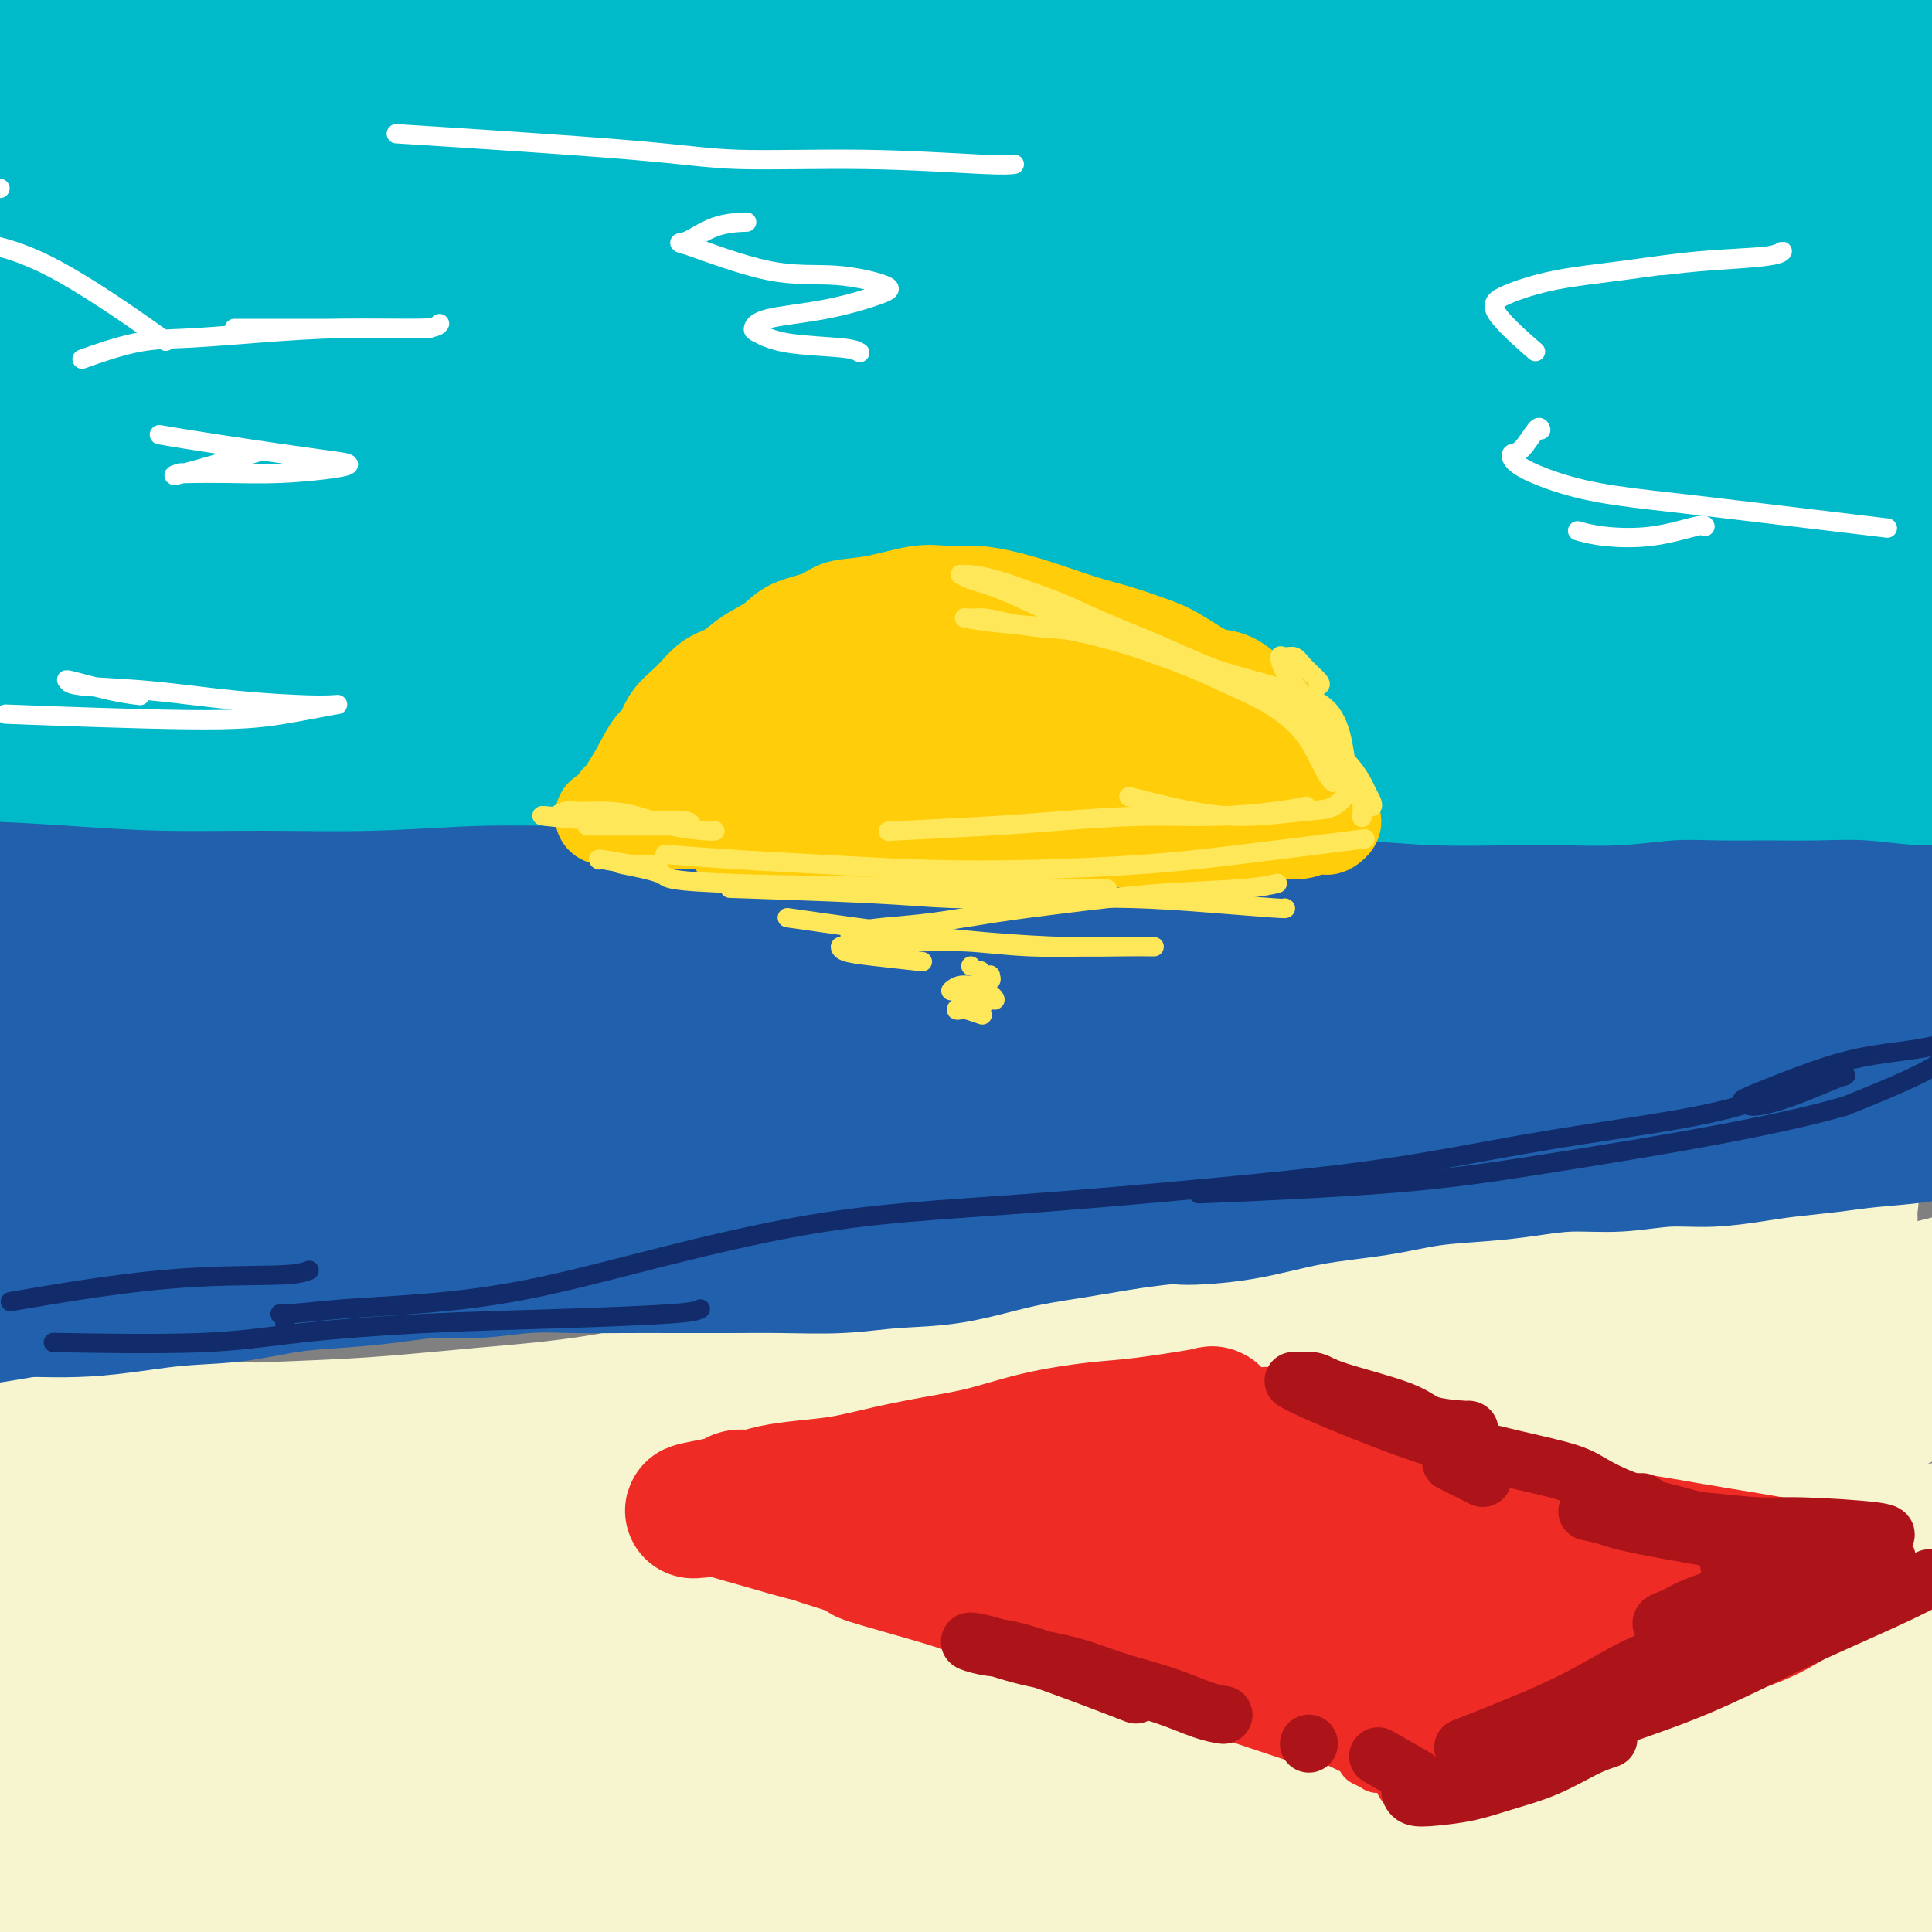 <svg viewBox='0 0 400 400' version='1.1' xmlns='http://www.w3.org/2000/svg' xmlns:xlink='http://www.w3.org/1999/xlink'><rect x="0" y="0" width="400" height="400" fill="#808080" stroke="none"/><g fill='none' stroke='#F7F5D0' stroke-width='28' stroke-linecap='round' stroke-linejoin='round'><path d='M255,328c0.660,0.109 1.320,0.219 3,0c1.680,-0.219 4.379,-0.766 6,-1c1.621,-0.234 2.164,-0.154 -2,0c-4.164,0.154 -13.036,0.381 -24,1c-10.964,0.619 -24.021,1.629 -38,3c-13.979,1.371 -28.881,3.103 -44,5c-15.119,1.897 -30.457,3.959 -43,6c-12.543,2.041 -22.292,4.060 -31,6c-8.708,1.940 -16.374,3.802 -21,5c-4.626,1.198 -6.213,1.733 -7,2c-0.787,0.267 -0.774,0.267 5,0c5.774,-0.267 17.310,-0.800 34,-2c16.690,-1.200 38.533,-3.066 62,-6c23.467,-2.934 48.557,-6.937 72,-11c23.443,-4.063 45.237,-8.187 65,-13c19.763,-4.813 37.494,-10.316 51,-15c13.506,-4.684 22.785,-8.548 28,-11c5.215,-2.452 6.365,-3.490 5,-4c-1.365,-0.510 -5.244,-0.492 -14,1c-8.756,1.492 -22.388,4.457 -39,8c-16.612,3.543 -36.205,7.663 -60,11c-23.795,3.337 -51.793,5.892 -79,8c-27.207,2.108 -53.623,3.768 -76,4c-22.377,0.232 -40.714,-0.964 -55,-3c-14.286,-2.036 -24.520,-4.910 -33,-8c-8.480,-3.090 -15.206,-6.394 -19,-9c-3.794,-2.606 -4.656,-4.513 -4,-6c0.656,-1.487 2.830,-2.554 10,-2c7.170,0.554 19.334,2.730 39,4c19.666,1.270 46.833,1.635 74,2'/><path d='M120,303c35.518,-0.812 62.813,-4.841 92,-10c29.187,-5.159 60.266,-11.447 86,-18c25.734,-6.553 46.122,-13.369 60,-18c13.878,-4.631 21.247,-7.076 24,-8c2.753,-0.924 0.889,-0.326 -5,2c-5.889,2.326 -15.805,6.379 -32,12c-16.195,5.621 -38.671,12.809 -66,19c-27.329,6.191 -59.511,11.385 -91,14c-31.489,2.615 -62.284,2.652 -89,2c-26.716,-0.652 -49.355,-1.992 -66,-3c-16.645,-1.008 -27.298,-1.684 -37,-2c-9.702,-0.316 -18.452,-0.272 -24,0c-5.548,0.272 -7.893,0.773 -8,1c-0.107,0.227 2.023,0.180 10,2c7.977,1.820 21.801,5.505 42,9c20.199,3.495 46.772,6.799 79,8c32.228,1.201 70.112,0.301 106,-3c35.888,-3.301 69.782,-9.001 100,-16c30.218,-6.999 56.760,-15.296 76,-21c19.240,-5.704 31.178,-8.816 39,-10c7.822,-1.184 11.530,-0.442 13,1c1.470,1.442 0.704,3.583 -5,8c-5.704,4.417 -16.345,11.111 -34,20c-17.655,8.889 -42.322,19.972 -71,29c-28.678,9.028 -61.366,16.000 -92,20c-30.634,4.000 -59.214,5.029 -82,5c-22.786,-0.029 -39.777,-1.115 -52,-2c-12.223,-0.885 -19.678,-1.567 -24,-2c-4.322,-0.433 -5.510,-0.617 -5,-1c0.510,-0.383 2.717,-0.967 13,0c10.283,0.967 28.641,3.483 47,6'/><path d='M124,347c16.893,3.393 29.125,8.875 81,3c51.875,-5.875 143.393,-23.107 180,-30c36.607,-6.893 18.304,-3.446 0,0'/><path d='M343,344c-0.721,0.664 -1.441,1.329 -5,3c-3.559,1.671 -9.956,4.349 -18,7c-8.044,2.651 -17.734,5.274 -28,8c-10.266,2.726 -21.109,5.554 -31,8c-9.891,2.446 -18.832,4.510 -27,6c-8.168,1.490 -15.565,2.405 -21,3c-5.435,0.595 -8.908,0.869 -11,1c-2.092,0.131 -2.804,0.119 -3,0c-0.196,-0.119 0.123,-0.345 4,-1c3.877,-0.655 11.311,-1.740 21,-3c9.689,-1.260 21.632,-2.694 36,-5c14.368,-2.306 31.160,-5.484 47,-9c15.840,-3.516 30.726,-7.370 52,-13c21.274,-5.630 48.935,-13.037 60,-16c11.065,-2.963 5.532,-1.481 0,0'/><path d='M376,368c-18.793,11.856 -37.586,23.712 -48,30c-10.414,6.288 -12.448,7.006 -16,9c-3.552,1.994 -8.622,5.262 -12,7c-3.378,1.738 -5.065,1.947 -6,2c-0.935,0.053 -1.117,-0.049 -1,0c0.117,0.049 0.534,0.248 4,0c3.466,-0.248 9.981,-0.943 17,-2c7.019,-1.057 14.543,-2.477 23,-4c8.457,-1.523 17.849,-3.150 27,-5c9.151,-1.850 18.062,-3.923 26,-6c7.938,-2.077 14.902,-4.159 20,-5c5.098,-0.841 8.331,-0.442 10,0c1.669,0.442 1.774,0.929 1,2c-0.774,1.071 -2.426,2.728 -7,5c-4.574,2.272 -12.070,5.159 -21,8c-8.930,2.841 -19.294,5.637 -30,8c-10.706,2.363 -21.753,4.292 -31,6c-9.247,1.708 -16.694,3.195 -22,4c-5.306,0.805 -8.471,0.929 -10,1c-1.529,0.071 -1.421,0.088 0,0c1.421,-0.088 4.154,-0.282 9,-1c4.846,-0.718 11.806,-1.959 20,-3c8.194,-1.041 17.621,-1.883 27,-3c9.379,-1.117 18.709,-2.509 25,-3c6.291,-0.491 9.542,-0.080 11,0c1.458,0.080 1.123,-0.171 0,0c-1.123,0.171 -3.035,0.763 -7,1c-3.965,0.237 -9.982,0.118 -16,0'/><path d='M369,419c-6.640,-0.347 -11.741,-1.714 -16,-3c-4.259,-1.286 -7.675,-2.491 -11,-4c-3.325,-1.509 -6.558,-3.324 -9,-5c-2.442,-1.676 -4.093,-3.215 -4,-5c0.093,-1.785 1.931,-3.816 6,-6c4.069,-2.184 10.368,-4.519 18,-7c7.632,-2.481 16.596,-5.107 26,-8c9.404,-2.893 19.247,-6.053 22,-6c2.753,0.053 -1.585,3.320 -9,7c-7.415,3.680 -17.908,7.773 -29,11c-11.092,3.227 -22.782,5.586 -35,8c-12.218,2.414 -24.964,4.881 -37,7c-12.036,2.119 -23.363,3.888 -33,5c-9.637,1.112 -17.582,1.566 -25,2c-7.418,0.434 -14.307,0.847 -19,1c-4.693,0.153 -7.190,0.047 -9,0c-1.810,-0.047 -2.933,-0.035 -2,0c0.933,0.035 3.922,0.093 11,0c7.078,-0.093 18.246,-0.337 31,-1c12.754,-0.663 27.093,-1.745 41,-3c13.907,-1.255 27.380,-2.685 39,-4c11.620,-1.315 21.385,-2.517 28,-3c6.615,-0.483 10.079,-0.249 12,0c1.921,0.249 2.301,0.512 2,1c-0.301,0.488 -1.281,1.201 -6,2c-4.719,0.799 -13.176,1.684 -24,3c-10.824,1.316 -24.015,3.064 -38,4c-13.985,0.936 -28.765,1.060 -43,1c-14.235,-0.060 -27.924,-0.303 -38,-1c-10.076,-0.697 -16.538,-1.849 -23,-3'/><path d='M195,412c-19.172,-1.316 -15.102,-3.105 -14,-4c1.102,-0.895 -0.763,-0.895 0,-1c0.763,-0.105 4.156,-0.316 10,-1c5.844,-0.684 14.139,-1.843 25,-3c10.861,-1.157 24.288,-2.314 37,-4c12.712,-1.686 24.709,-3.901 32,-5c7.291,-1.099 9.876,-1.083 10,-1c0.124,0.083 -2.212,0.233 -9,2c-6.788,1.767 -18.029,5.150 -32,8c-13.971,2.850 -30.672,5.168 -47,7c-16.328,1.832 -32.284,3.177 -47,4c-14.716,0.823 -28.194,1.125 -41,1c-12.806,-0.125 -24.941,-0.675 -35,-1c-10.059,-0.325 -18.041,-0.423 -25,-1c-6.959,-0.577 -12.895,-1.632 -18,-2c-5.105,-0.368 -9.378,-0.049 -13,0c-3.622,0.049 -6.593,-0.171 -8,0c-1.407,0.171 -1.249,0.734 -1,1c0.249,0.266 0.588,0.235 4,1c3.412,0.765 9.898,2.325 17,3c7.102,0.675 14.821,0.465 24,0c9.179,-0.465 19.819,-1.185 29,-2c9.181,-0.815 16.905,-1.726 24,-3c7.095,-1.274 13.562,-2.911 18,-4c4.438,-1.089 6.846,-1.631 8,-2c1.154,-0.369 1.055,-0.566 1,-1c-0.055,-0.434 -0.066,-1.106 -3,-1c-2.934,0.106 -8.790,0.990 -17,2c-8.210,1.010 -18.774,2.146 -30,3c-11.226,0.854 -23.113,1.427 -35,2'/><path d='M59,410c-18.747,1.210 -23.614,1.733 -31,2c-7.386,0.267 -17.290,0.276 -24,0c-6.710,-0.276 -10.226,-0.837 -13,-1c-2.774,-0.163 -4.806,0.074 -6,0c-1.194,-0.074 -1.550,-0.457 2,0c3.550,0.457 11.008,1.755 22,3c10.992,1.245 25.520,2.439 42,3c16.480,0.561 34.913,0.491 50,0c15.087,-0.491 26.830,-1.402 35,-2c8.170,-0.598 12.767,-0.885 16,-1c3.233,-0.115 5.100,-0.060 6,0c0.900,0.060 0.832,0.126 1,0c0.168,-0.126 0.573,-0.444 -2,-1c-2.573,-0.556 -8.124,-1.352 -14,-2c-5.876,-0.648 -12.078,-1.150 -18,-2c-5.922,-0.850 -11.566,-2.047 -16,-3c-4.434,-0.953 -7.660,-1.660 -10,-2c-2.340,-0.340 -3.796,-0.311 -2,-2c1.796,-1.689 6.844,-5.095 14,-7c7.156,-1.905 16.421,-2.308 26,-3c9.579,-0.692 19.472,-1.674 27,-2c7.528,-0.326 12.691,0.005 17,1c4.309,0.995 7.765,2.653 10,4c2.235,1.347 3.250,2.382 4,3c0.750,0.618 1.235,0.819 0,2c-1.235,1.181 -4.190,3.342 -8,5c-3.810,1.658 -8.477,2.815 -13,4c-4.523,1.185 -8.903,2.400 -13,3c-4.097,0.600 -7.911,0.585 -12,1c-4.089,0.415 -8.454,1.262 -12,2c-3.546,0.738 -6.273,1.369 -9,2'/><path d='M128,417c-9.027,1.767 -8.595,2.186 -10,3c-1.405,0.814 -4.648,2.023 -6,3c-1.352,0.977 -0.813,1.720 -1,2c-0.187,0.280 -1.098,0.096 0,0c1.098,-0.096 4.207,-0.105 8,-1c3.793,-0.895 8.272,-2.675 12,-4c3.728,-1.325 6.706,-2.195 8,-3c1.294,-0.805 0.903,-1.546 1,-2c0.097,-0.454 0.683,-0.620 1,-2c0.317,-1.380 0.364,-3.975 0,-6c-0.364,-2.025 -1.140,-3.480 -3,-5c-1.860,-1.520 -4.804,-3.106 -8,-4c-3.196,-0.894 -6.646,-1.096 -11,-1c-4.354,0.096 -9.613,0.489 -13,1c-3.387,0.511 -4.901,1.142 -11,2c-6.099,0.858 -16.782,1.945 -23,3c-6.218,1.055 -7.972,2.077 -11,3c-3.028,0.923 -7.332,1.748 -11,3c-3.668,1.252 -6.700,2.933 -10,4c-3.300,1.067 -6.868,1.521 -9,2c-2.132,0.479 -2.828,0.984 -6,1c-3.172,0.016 -8.819,-0.459 -12,-1c-3.181,-0.541 -3.897,-1.150 -5,-2c-1.103,-0.850 -2.591,-1.941 -4,-4c-1.409,-2.059 -2.737,-5.085 -3,-8c-0.263,-2.915 0.538,-5.720 1,-9c0.462,-3.280 0.586,-7.037 1,-10c0.414,-2.963 1.118,-5.132 2,-7c0.882,-1.868 1.941,-3.434 3,-5'/><path d='M8,370c1.415,-5.928 1.451,-5.249 2,-6c0.549,-0.751 1.609,-2.933 2,-4c0.391,-1.067 0.112,-1.019 0,-1c-0.112,0.019 -0.056,0.010 0,0'/><path d='M24,340c0.278,-0.312 0.556,-0.624 0,0c-0.556,0.624 -1.945,2.183 -4,3c-2.055,0.817 -4.775,0.893 -7,1c-2.225,0.107 -3.953,0.246 -5,0c-1.047,-0.246 -1.412,-0.876 -2,-1c-0.588,-0.124 -1.400,0.259 -2,0c-0.600,-0.259 -0.990,-1.161 -1,-2c-0.010,-0.839 0.359,-1.614 1,-3c0.641,-1.386 1.554,-3.382 3,-5c1.446,-1.618 3.426,-2.857 5,-4c1.574,-1.143 2.743,-2.190 4,-3c1.257,-0.810 2.602,-1.383 4,-2c1.398,-0.617 2.848,-1.276 4,-2c1.152,-0.724 2.006,-1.511 3,-2c0.994,-0.489 2.128,-0.680 3,-1c0.872,-0.320 1.480,-0.769 2,-1c0.520,-0.231 0.950,-0.244 1,1c0.050,1.244 -0.281,3.744 -1,6c-0.719,2.256 -1.824,4.266 -3,7c-1.176,2.734 -2.421,6.191 -3,9c-0.579,2.809 -0.491,4.968 -1,7c-0.509,2.032 -1.616,3.935 -2,6c-0.384,2.065 -0.045,4.292 0,6c0.045,1.708 -0.206,2.897 1,4c1.206,1.103 3.867,2.122 8,2c4.133,-0.122 9.737,-1.383 16,-3c6.263,-1.617 13.186,-3.589 21,-6c7.814,-2.411 16.518,-5.260 23,-7c6.482,-1.740 10.741,-2.370 15,-3'/><path d='M107,347c13.323,-2.714 9.131,0.003 8,1c-1.131,0.997 0.800,0.276 2,0c1.200,-0.276 1.670,-0.106 0,1c-1.670,1.106 -5.480,3.146 -11,5c-5.520,1.854 -12.750,3.520 -22,6c-9.250,2.480 -20.520,5.774 -31,8c-10.480,2.226 -20.171,3.385 -29,5c-8.829,1.615 -16.798,3.684 -23,5c-6.202,1.316 -10.637,1.877 -13,2c-2.363,0.123 -2.653,-0.192 -3,0c-0.347,0.192 -0.749,0.891 2,1c2.749,0.109 8.649,-0.374 17,-1c8.351,-0.626 19.152,-1.397 31,-2c11.848,-0.603 24.742,-1.037 38,-2c13.258,-0.963 26.879,-2.455 39,-4c12.121,-1.545 22.744,-3.143 31,-4c8.256,-0.857 14.147,-0.971 18,-1c3.853,-0.029 5.669,0.029 7,0c1.331,-0.029 2.179,-0.143 2,0c-0.179,0.143 -1.383,0.545 -5,1c-3.617,0.455 -9.647,0.965 -17,2c-7.353,1.035 -16.030,2.596 -26,4c-9.970,1.404 -21.232,2.652 -33,4c-11.768,1.348 -24.042,2.795 -35,4c-10.958,1.205 -20.601,2.169 -29,3c-8.399,0.831 -15.556,1.531 -22,2c-6.444,0.469 -12.177,0.709 -16,1c-3.823,0.291 -5.736,0.635 -7,1c-1.264,0.365 -1.879,0.752 -1,1c0.879,0.248 3.251,0.357 9,0c5.749,-0.357 14.874,-1.178 24,-2'/><path d='M12,388c11.319,-0.806 23.618,-2.321 38,-4c14.382,-1.679 30.849,-3.522 46,-6c15.151,-2.478 28.986,-5.592 41,-8c12.014,-2.408 22.206,-4.109 31,-5c8.794,-0.891 16.191,-0.973 22,-1c5.809,-0.027 10.030,-0.001 14,0c3.970,0.001 7.690,-0.024 10,0c2.310,0.024 3.209,0.096 4,0c0.791,-0.096 1.472,-0.361 0,0c-1.472,0.361 -5.099,1.347 -10,3c-4.901,1.653 -11.077,3.971 -19,6c-7.923,2.029 -17.592,3.768 -28,5c-10.408,1.232 -21.555,1.958 -33,3c-11.445,1.042 -23.190,2.401 -35,4c-11.810,1.599 -23.687,3.437 -33,5c-9.313,1.563 -16.062,2.850 -29,4c-12.938,1.150 -32.065,2.162 -41,2c-8.935,-0.162 -7.680,-1.499 -8,-3c-0.320,-1.501 -2.216,-3.166 -2,-5c0.216,-1.834 2.545,-3.838 7,-7c4.455,-3.162 11.037,-7.481 20,-13c8.963,-5.519 20.308,-12.236 29,-19c8.692,-6.764 14.730,-13.574 18,-18c3.270,-4.426 3.773,-6.467 4,-8c0.227,-1.533 0.178,-2.558 0,-3c-0.178,-0.442 -0.484,-0.301 -1,0c-0.516,0.301 -1.241,0.761 -2,2c-0.759,1.239 -1.550,3.257 -2,5c-0.450,1.743 -0.557,3.212 1,5c1.557,1.788 4.779,3.894 8,6'/><path d='M62,338c2.977,1.862 6.421,3.516 10,5c3.579,1.484 7.293,2.797 12,4c4.707,1.203 10.408,2.298 17,3c6.592,0.702 14.076,1.013 24,1c9.924,-0.013 22.289,-0.351 32,-1c9.711,-0.649 16.769,-1.610 33,-2c16.231,-0.390 41.635,-0.209 56,0c14.365,0.209 17.692,0.447 23,1c5.308,0.553 12.599,1.422 19,2c6.401,0.578 11.914,0.866 17,1c5.086,0.134 9.745,0.113 14,0c4.255,-0.113 8.107,-0.319 10,0c1.893,0.319 1.829,1.162 2,2c0.171,0.838 0.579,1.670 -1,3c-1.579,1.330 -5.143,3.157 -9,5c-3.857,1.843 -8.005,3.703 -12,5c-3.995,1.297 -7.837,2.031 -11,3c-3.163,0.969 -5.645,2.171 -7,3c-1.355,0.829 -1.581,1.284 -2,2c-0.419,0.716 -1.029,1.692 1,2c2.029,0.308 6.697,-0.052 11,-1c4.303,-0.948 8.240,-2.484 19,-6c10.760,-3.516 28.344,-9.013 36,-11c7.656,-1.987 5.385,-0.465 5,0c-0.385,0.465 1.118,-0.129 0,1c-1.118,1.129 -4.855,3.979 -9,6c-4.145,2.021 -8.699,3.212 -14,5c-5.301,1.788 -11.350,4.174 -17,6c-5.650,1.826 -10.900,3.093 -15,4c-4.100,0.907 -7.050,1.453 -10,2'/><path d='M296,383c-9.746,2.638 -6.113,0.734 -5,0c1.113,-0.734 -0.296,-0.298 0,-1c0.296,-0.702 2.296,-2.543 6,-5c3.704,-2.457 9.113,-5.531 15,-8c5.887,-2.469 12.252,-4.332 18,-6c5.748,-1.668 10.880,-3.140 15,-4c4.120,-0.860 7.227,-1.106 10,-1c2.773,0.106 5.210,0.565 7,1c1.790,0.435 2.933,0.848 4,1c1.067,0.152 2.059,0.044 3,0c0.941,-0.044 1.832,-0.025 3,0c1.168,0.025 2.613,0.057 4,0c1.387,-0.057 2.717,-0.204 4,0c1.283,0.204 2.518,0.759 4,1c1.482,0.241 3.211,0.169 5,0c1.789,-0.169 3.639,-0.434 5,-1c1.361,-0.566 2.233,-1.431 3,-2c0.767,-0.569 1.428,-0.840 2,-1c0.572,-0.160 1.055,-0.209 1,0c-0.055,0.209 -0.648,0.675 -1,1c-0.352,0.325 -0.464,0.510 -1,1c-0.536,0.490 -1.496,1.286 -2,2c-0.504,0.714 -0.553,1.345 -1,2c-0.447,0.655 -1.294,1.336 -3,3c-1.706,1.664 -4.272,4.313 -9,7c-4.728,2.687 -11.618,5.411 -22,6c-10.382,0.589 -24.257,-0.957 -33,-3c-8.743,-2.043 -12.355,-4.584 -17,-7c-4.645,-2.416 -10.322,-4.708 -16,-7'/><path d='M295,362c-6.979,-3.885 -7.926,-6.599 -10,-10c-2.074,-3.401 -5.275,-7.490 -7,-12c-1.725,-4.510 -1.973,-9.441 -2,-14c-0.027,-4.559 0.165,-8.746 2,-13c1.835,-4.254 5.311,-8.575 9,-13c3.689,-4.425 7.592,-8.955 12,-13c4.408,-4.045 9.323,-7.604 14,-10c4.677,-2.396 9.117,-3.628 13,-5c3.883,-1.372 7.208,-2.885 11,-4c3.792,-1.115 8.052,-1.833 12,-3c3.948,-1.167 7.585,-2.784 11,-4c3.415,-1.216 6.607,-2.031 10,-3c3.393,-0.969 6.988,-2.093 9,-3c2.012,-0.907 2.441,-1.598 3,-2c0.559,-0.402 1.249,-0.516 1,-1c-0.249,-0.484 -1.436,-1.339 -4,-2c-2.564,-0.661 -6.505,-1.129 -11,-1c-4.495,0.129 -9.544,0.856 -16,2c-6.456,1.144 -14.320,2.706 -23,4c-8.680,1.294 -18.175,2.320 -28,4c-9.825,1.680 -19.979,4.015 -30,6c-10.021,1.985 -19.910,3.620 -30,5c-10.090,1.380 -20.382,2.505 -30,4c-9.618,1.495 -18.561,3.360 -28,5c-9.439,1.640 -19.372,3.055 -29,5c-9.628,1.945 -18.950,4.419 -28,6c-9.050,1.581 -17.828,2.269 -26,3c-8.172,0.731 -15.739,1.504 -23,2c-7.261,0.496 -14.218,0.713 -21,1c-6.782,0.287 -13.391,0.643 -20,1'/><path d='M36,297c-17.678,1.317 -16.871,1.110 -21,1c-4.129,-0.110 -13.192,-0.123 -20,0c-6.808,0.123 -11.361,0.384 -16,0c-4.639,-0.384 -9.364,-1.411 -14,-1c-4.636,0.411 -9.182,2.260 -11,3c-1.818,0.740 -0.909,0.370 0,0'/></g>
<g fill='none' stroke='#2160AD' stroke-width='28' stroke-linecap='round' stroke-linejoin='round'><path d='M46,252c0.352,0.039 0.703,0.078 -1,1c-1.703,0.922 -5.461,2.727 -9,4c-3.539,1.273 -6.859,2.012 -10,3c-3.141,0.988 -6.103,2.223 -8,3c-1.897,0.777 -2.729,1.095 -4,2c-1.271,0.905 -2.982,2.398 -1,3c1.982,0.602 7.658,0.313 13,0c5.342,-0.313 10.350,-0.650 15,-1c4.650,-0.350 8.943,-0.712 13,-1c4.057,-0.288 7.879,-0.501 12,-1c4.121,-0.499 8.542,-1.285 13,-2c4.458,-0.715 8.953,-1.358 14,-2c5.047,-0.642 10.645,-1.281 16,-2c5.355,-0.719 10.466,-1.517 16,-2c5.534,-0.483 11.490,-0.651 17,-1c5.510,-0.349 10.572,-0.881 16,-1c5.428,-0.119 11.221,0.173 17,0c5.779,-0.173 11.542,-0.812 17,-1c5.458,-0.188 10.610,0.075 16,0c5.390,-0.075 11.017,-0.488 17,-1c5.983,-0.512 12.321,-1.122 18,-2c5.679,-0.878 10.701,-2.023 16,-3c5.299,-0.977 10.877,-1.787 16,-3c5.123,-1.213 9.791,-2.830 15,-4c5.209,-1.170 10.958,-1.891 16,-3c5.042,-1.109 9.376,-2.604 14,-4c4.624,-1.396 9.538,-2.694 14,-4c4.462,-1.306 8.470,-2.621 13,-4c4.530,-1.379 9.580,-2.823 14,-4c4.420,-1.177 8.210,-2.089 12,-3'/><path d='M373,219c22.012,-5.705 12.043,-3.966 10,-4c-2.043,-0.034 3.840,-1.841 7,-3c3.160,-1.159 3.598,-1.671 4,-2c0.402,-0.329 0.769,-0.475 1,-1c0.231,-0.525 0.327,-1.428 0,-2c-0.327,-0.572 -1.076,-0.815 -3,-1c-1.924,-0.185 -5.022,-0.314 -9,0c-3.978,0.314 -8.835,1.071 -14,2c-5.165,0.929 -10.636,2.031 -17,3c-6.364,0.969 -13.620,1.806 -21,3c-7.380,1.194 -14.883,2.744 -23,4c-8.117,1.256 -16.849,2.218 -26,3c-9.151,0.782 -18.721,1.384 -29,2c-10.279,0.616 -21.266,1.245 -32,2c-10.734,0.755 -21.216,1.635 -32,2c-10.784,0.365 -21.871,0.215 -30,0c-8.129,-0.215 -13.300,-0.494 -30,-1c-16.700,-0.506 -44.930,-1.238 -62,-2c-17.070,-0.762 -22.979,-1.552 -31,-2c-8.021,-0.448 -18.153,-0.554 -27,-1c-8.847,-0.446 -16.409,-1.234 -23,-2c-6.591,-0.766 -12.210,-1.511 -17,-2c-4.790,-0.489 -8.750,-0.724 -11,-1c-2.250,-0.276 -2.790,-0.594 -3,-1c-0.210,-0.406 -0.089,-0.899 3,-1c3.089,-0.101 9.148,0.189 16,0c6.852,-0.189 14.499,-0.859 24,-1c9.501,-0.141 20.858,0.245 32,0c11.142,-0.245 22.071,-1.123 33,-2'/><path d='M63,211c22.717,-0.793 25.508,-0.776 33,-1c7.492,-0.224 19.683,-0.690 30,-1c10.317,-0.310 18.761,-0.465 29,-1c10.239,-0.535 22.275,-1.452 34,-2c11.725,-0.548 23.139,-0.728 32,-1c8.861,-0.272 15.168,-0.635 31,-1c15.832,-0.365 41.189,-0.730 56,-1c14.811,-0.270 19.077,-0.445 26,-1c6.923,-0.555 16.502,-1.490 25,-3c8.498,-1.510 15.914,-3.596 23,-5c7.086,-1.404 13.843,-2.127 19,-3c5.157,-0.873 8.713,-1.897 11,-2c2.287,-0.103 3.304,0.715 4,1c0.696,0.285 1.069,0.037 1,0c-0.069,-0.037 -0.582,0.137 -2,0c-1.418,-0.137 -3.743,-0.587 -7,-1c-3.257,-0.413 -7.447,-0.791 -13,-1c-5.553,-0.209 -12.469,-0.251 -20,0c-7.531,0.251 -15.678,0.793 -24,1c-8.322,0.207 -16.821,0.078 -26,0c-9.179,-0.078 -19.039,-0.104 -29,0c-9.961,0.104 -20.025,0.337 -31,1c-10.975,0.663 -22.862,1.756 -35,3c-12.138,1.244 -24.528,2.638 -37,4c-12.472,1.362 -25.025,2.693 -37,4c-11.975,1.307 -23.372,2.591 -35,4c-11.628,1.409 -23.488,2.945 -33,4c-9.512,1.055 -16.676,1.630 -34,4c-17.324,2.370 -44.807,6.534 -61,9c-16.193,2.466 -21.097,3.233 -26,4'/><path d='M-33,226c-50.411,6.263 -27.439,3.920 -23,4c4.439,0.080 -9.655,2.582 -17,4c-7.345,1.418 -7.941,1.751 -9,2c-1.059,0.249 -2.579,0.414 -2,1c0.579,0.586 3.259,1.595 8,2c4.741,0.405 11.545,0.208 20,0c8.455,-0.208 18.562,-0.427 29,-1c10.438,-0.573 21.206,-1.500 31,-2c9.794,-0.500 18.614,-0.573 27,-1c8.386,-0.427 16.336,-1.208 25,-2c8.664,-0.792 18.040,-1.596 28,-3c9.960,-1.404 20.505,-3.407 30,-5c9.495,-1.593 17.940,-2.777 26,-4c8.060,-1.223 15.736,-2.487 22,-3c6.264,-0.513 11.118,-0.277 15,0c3.882,0.277 6.794,0.594 8,1c1.206,0.406 0.706,0.902 2,1c1.294,0.098 4.382,-0.202 0,1c-4.382,1.202 -16.233,3.908 -26,6c-9.767,2.092 -17.450,3.572 -27,5c-9.550,1.428 -20.966,2.806 -32,4c-11.034,1.194 -21.685,2.204 -32,3c-10.315,0.796 -20.294,1.378 -30,2c-9.706,0.622 -19.137,1.284 -27,2c-7.863,0.716 -14.157,1.488 -19,2c-4.843,0.512 -8.236,0.766 -10,1c-1.764,0.234 -1.898,0.448 -1,1c0.898,0.552 2.828,1.444 8,2c5.172,0.556 13.586,0.778 22,1'/><path d='M13,250c9.881,0.709 20.082,0.482 31,0c10.918,-0.482 22.552,-1.221 33,-2c10.448,-0.779 19.710,-1.600 29,-2c9.290,-0.400 18.610,-0.381 28,-1c9.390,-0.619 18.851,-1.878 27,-3c8.149,-1.122 14.985,-2.108 28,-4c13.015,-1.892 32.208,-4.692 43,-6c10.792,-1.308 13.185,-1.125 17,-1c3.815,0.125 9.054,0.191 14,0c4.946,-0.191 9.599,-0.638 14,-1c4.401,-0.362 8.550,-0.640 12,-1c3.450,-0.360 6.201,-0.802 8,-1c1.799,-0.198 2.646,-0.153 3,0c0.354,0.153 0.215,0.413 -1,1c-1.215,0.587 -3.506,1.499 -7,3c-3.494,1.501 -8.191,3.590 -14,5c-5.809,1.410 -12.728,2.140 -20,3c-7.272,0.860 -14.895,1.851 -24,3c-9.105,1.149 -19.692,2.457 -27,3c-7.308,0.543 -11.337,0.322 -26,2c-14.663,1.678 -39.960,5.257 -55,7c-15.040,1.743 -19.823,1.652 -27,2c-7.177,0.348 -16.748,1.135 -25,2c-8.252,0.865 -15.183,1.810 -22,3c-6.817,1.190 -13.519,2.627 -20,4c-6.481,1.373 -12.742,2.683 -20,4c-7.258,1.317 -15.512,2.642 -24,4c-8.488,1.358 -17.208,2.750 -25,4c-7.792,1.250 -14.655,2.357 -21,3c-6.345,0.643 -12.173,0.821 -18,1'/><path d='M-76,282c-25.995,3.617 -15.981,1.160 -14,0c1.981,-1.160 -4.071,-1.022 -7,-1c-2.929,0.022 -2.734,-0.073 -3,0c-0.266,0.073 -0.993,0.315 0,0c0.993,-0.315 3.705,-1.187 8,-2c4.295,-0.813 10.174,-1.567 17,-2c6.826,-0.433 14.600,-0.545 22,-1c7.400,-0.455 14.428,-1.253 21,-2c6.572,-0.747 12.689,-1.442 18,-2c5.311,-0.558 9.816,-0.979 15,-1c5.184,-0.021 11.047,0.359 17,0c5.953,-0.359 11.996,-1.458 17,-2c5.004,-0.542 8.968,-0.528 13,-1c4.032,-0.472 8.132,-1.432 12,-2c3.868,-0.568 7.503,-0.744 11,-1c3.497,-0.256 6.854,-0.590 10,-1c3.146,-0.410 6.080,-0.894 9,-1c2.920,-0.106 5.827,0.168 9,0c3.173,-0.168 6.613,-0.777 10,-1c3.387,-0.223 6.721,-0.060 10,0c3.279,0.060 6.501,0.017 10,0c3.499,-0.017 7.274,-0.008 11,0c3.726,0.008 7.404,0.015 11,0c3.596,-0.015 7.112,-0.052 11,0c3.888,0.052 8.148,0.194 12,0c3.852,-0.194 7.294,-0.723 11,-1c3.706,-0.277 7.674,-0.301 12,-1c4.326,-0.699 9.011,-2.073 13,-3c3.989,-0.927 7.283,-1.408 11,-2c3.717,-0.592 7.859,-1.296 12,-2'/><path d='M233,253c11.294,-1.600 10.028,-1.101 12,-1c1.972,0.101 7.182,-0.197 12,-1c4.818,-0.803 9.244,-2.113 14,-3c4.756,-0.887 9.843,-1.352 14,-2c4.157,-0.648 7.385,-1.479 11,-2c3.615,-0.521 7.619,-0.732 11,-1c3.381,-0.268 6.140,-0.593 9,-1c2.860,-0.407 5.821,-0.897 9,-1c3.179,-0.103 6.576,0.180 10,0c3.424,-0.180 6.875,-0.822 10,-1c3.125,-0.178 5.924,0.107 9,0c3.076,-0.107 6.431,-0.605 9,-1c2.569,-0.395 4.353,-0.685 7,-1c2.647,-0.315 6.156,-0.654 9,-1c2.844,-0.346 5.023,-0.698 8,-1c2.977,-0.302 6.753,-0.554 10,-1c3.247,-0.446 5.966,-1.086 9,-2c3.034,-0.914 6.384,-2.101 9,-3c2.616,-0.899 4.499,-1.510 6,-2c1.501,-0.490 2.619,-0.860 3,-1c0.381,-0.140 0.023,-0.049 0,0c-0.023,0.049 0.288,0.057 0,0c-0.288,-0.057 -1.177,-0.178 -4,0c-2.823,0.178 -7.581,0.655 -12,1c-4.419,0.345 -8.498,0.557 -14,1c-5.502,0.443 -12.427,1.116 -19,2c-6.573,0.884 -12.794,1.980 -20,3c-7.206,1.020 -15.395,1.964 -24,3c-8.605,1.036 -17.624,2.164 -26,3c-8.376,0.836 -16.107,1.382 -24,2c-7.893,0.618 -15.946,1.309 -24,2'/><path d='M257,244c-29.800,2.761 -20.801,1.163 -22,1c-1.199,-0.163 -12.596,1.107 -21,2c-8.404,0.893 -13.815,1.408 -20,2c-6.185,0.592 -13.144,1.261 -20,2c-6.856,0.739 -13.610,1.549 -21,2c-7.390,0.451 -15.416,0.544 -23,1c-7.584,0.456 -14.727,1.277 -22,2c-7.273,0.723 -14.675,1.349 -22,2c-7.325,0.651 -14.572,1.327 -22,2c-7.428,0.673 -15.037,1.342 -22,2c-6.963,0.658 -13.279,1.303 -20,2c-6.721,0.697 -13.848,1.444 -21,2c-7.152,0.556 -14.329,0.920 -21,1c-6.671,0.080 -12.837,-0.124 -18,0c-5.163,0.124 -9.323,0.575 -14,0c-4.677,-0.575 -9.871,-2.175 -12,-3c-2.129,-0.825 -1.193,-0.874 1,-2c2.193,-1.126 5.645,-3.330 10,-5c4.355,-1.670 9.615,-2.806 16,-4c6.385,-1.194 13.895,-2.445 22,-4c8.105,-1.555 16.804,-3.415 25,-5c8.196,-1.585 15.889,-2.895 24,-4c8.111,-1.105 16.641,-2.005 26,-3c9.359,-0.995 19.545,-2.086 29,-3c9.455,-0.914 18.177,-1.650 26,-3c7.823,-1.350 14.748,-3.312 23,-5c8.252,-1.688 17.830,-3.102 27,-4c9.170,-0.898 17.930,-1.280 26,-2c8.070,-0.720 15.448,-1.777 22,-2c6.552,-0.223 12.276,0.389 18,1'/><path d='M231,219c13.667,-0.474 14.836,-0.158 19,0c4.164,0.158 11.324,0.158 18,0c6.676,-0.158 12.870,-0.475 19,-1c6.130,-0.525 12.198,-1.257 19,-2c6.802,-0.743 14.339,-1.497 20,-2c5.661,-0.503 9.448,-0.753 17,-1c7.552,-0.247 18.870,-0.489 26,-1c7.130,-0.511 10.071,-1.292 14,-2c3.929,-0.708 8.847,-1.345 13,-2c4.153,-0.655 7.543,-1.330 11,-2c3.457,-0.670 6.983,-1.334 10,-2c3.017,-0.666 5.526,-1.332 8,-2c2.474,-0.668 4.911,-1.338 7,-2c2.089,-0.662 3.828,-1.318 5,-2c1.172,-0.682 1.778,-1.391 2,-2c0.222,-0.609 0.060,-1.118 -1,-2c-1.060,-0.882 -3.019,-2.135 -6,-3c-2.981,-0.865 -6.986,-1.341 -11,-2c-4.014,-0.659 -8.038,-1.501 -12,-2c-3.962,-0.499 -7.862,-0.656 -12,-1c-4.138,-0.344 -8.514,-0.877 -13,-1c-4.486,-0.123 -9.081,0.163 -13,0c-3.919,-0.163 -7.160,-0.776 -11,-1c-3.840,-0.224 -8.277,-0.060 -12,0c-3.723,0.060 -6.731,0.017 -10,0c-3.269,-0.017 -6.801,-0.008 -10,0c-3.199,0.008 -6.067,0.016 -9,0c-2.933,-0.016 -5.930,-0.056 -9,0c-3.070,0.056 -6.211,0.207 -9,0c-2.789,-0.207 -5.225,-0.774 -8,-1c-2.775,-0.226 -5.887,-0.113 -9,0'/><path d='M284,183c-20.741,-0.571 -10.093,0.002 -8,0c2.093,-0.002 -4.367,-0.578 -9,-1c-4.633,-0.422 -7.438,-0.690 -11,-1c-3.562,-0.310 -7.879,-0.661 -12,-1c-4.121,-0.339 -8.045,-0.665 -12,-1c-3.955,-0.335 -7.942,-0.678 -12,-1c-4.058,-0.322 -8.186,-0.622 -12,-1c-3.814,-0.378 -7.312,-0.833 -11,-1c-3.688,-0.167 -7.566,-0.045 -12,0c-4.434,0.045 -9.426,0.012 -13,0c-3.574,-0.012 -5.732,-0.003 -12,0c-6.268,0.003 -16.646,0.002 -23,0c-6.354,-0.002 -8.683,-0.004 -12,0c-3.317,0.004 -7.623,0.015 -12,0c-4.377,-0.015 -8.826,-0.057 -13,0c-4.174,0.057 -8.074,0.212 -12,0c-3.926,-0.212 -7.878,-0.790 -12,-1c-4.122,-0.210 -8.415,-0.052 -13,0c-4.585,0.052 -9.464,-0.001 -14,0c-4.536,0.001 -8.730,0.056 -13,0c-4.270,-0.056 -8.615,-0.223 -13,0c-4.385,0.223 -8.810,0.836 -13,1c-4.190,0.164 -8.146,-0.120 -12,0c-3.854,0.120 -7.607,0.646 -11,1c-3.393,0.354 -6.425,0.538 -9,1c-2.575,0.462 -4.693,1.201 -6,2c-1.307,0.799 -1.802,1.657 -2,2c-0.198,0.343 -0.099,0.172 0,0'/><path d='M55,209c-0.681,0.111 -1.362,0.222 0,0c1.362,-0.222 4.768,-0.779 9,-1c4.232,-0.221 9.291,-0.108 15,0c5.709,0.108 12.067,0.209 18,0c5.933,-0.209 11.441,-0.728 17,-1c5.559,-0.272 11.170,-0.298 16,-1c4.830,-0.702 8.878,-2.082 11,-3c2.122,-0.918 2.318,-1.375 2,-2c-0.318,-0.625 -1.150,-1.417 -6,-2c-4.850,-0.583 -13.719,-0.958 -23,-1c-9.281,-0.042 -18.975,0.249 -29,0c-10.025,-0.249 -20.381,-1.037 -30,-1c-9.619,0.037 -18.499,0.901 -27,1c-8.501,0.099 -16.621,-0.565 -24,-1c-7.379,-0.435 -14.016,-0.639 -20,-1c-5.984,-0.361 -11.314,-0.879 -14,-1c-2.686,-0.121 -2.726,0.153 -3,0c-0.274,-0.153 -0.781,-0.735 2,-1c2.781,-0.265 8.849,-0.213 16,0c7.151,0.213 15.384,0.588 25,1c9.616,0.412 20.615,0.862 30,1c9.385,0.138 17.156,-0.036 24,0c6.844,0.036 12.763,0.283 19,0c6.237,-0.283 12.793,-1.095 20,-2c7.207,-0.905 15.064,-1.901 21,-3c5.936,-1.099 9.950,-2.300 12,-3c2.050,-0.700 2.137,-0.899 2,-1c-0.137,-0.101 -0.498,-0.104 -4,0c-3.502,0.104 -10.143,0.315 -18,1c-7.857,0.685 -16.928,1.842 -26,3'/><path d='M90,191c-11.745,0.985 -18.109,1.946 -26,3c-7.891,1.054 -17.311,2.200 -24,3c-6.689,0.800 -10.647,1.254 -20,3c-9.353,1.746 -24.101,4.785 -30,6c-5.899,1.215 -2.950,0.608 0,0'/></g>
<g fill='none' stroke='#00BAC9' stroke-width='28' stroke-linecap='round' stroke-linejoin='round'><path d='M34,101c0.247,0.563 0.494,1.126 0,0c-0.494,-1.126 -1.731,-3.941 -2,-6c-0.269,-2.059 0.428,-3.361 1,-5c0.572,-1.639 1.018,-3.614 3,-6c1.982,-2.386 5.501,-5.183 9,-7c3.499,-1.817 6.978,-2.655 12,-4c5.022,-1.345 11.588,-3.199 20,-4c8.412,-0.801 18.670,-0.551 30,-1c11.330,-0.449 23.733,-1.598 36,-2c12.267,-0.402 24.400,-0.058 34,0c9.600,0.058 16.669,-0.171 22,0c5.331,0.171 8.925,0.741 11,1c2.075,0.259 2.631,0.208 3,0c0.369,-0.208 0.551,-0.571 -3,-1c-3.551,-0.429 -10.834,-0.923 -20,-2c-9.166,-1.077 -20.214,-2.736 -32,-5c-11.786,-2.264 -24.311,-5.131 -37,-8c-12.689,-2.869 -25.542,-5.738 -37,-9c-11.458,-3.262 -21.522,-6.915 -30,-10c-8.478,-3.085 -15.370,-5.602 -21,-8c-5.630,-2.398 -9.997,-4.677 -13,-7c-3.003,-2.323 -4.640,-4.691 -5,-6c-0.360,-1.309 0.558,-1.559 4,-2c3.442,-0.441 9.409,-1.072 18,-1c8.591,0.072 19.805,0.848 34,1c14.195,0.152 31.372,-0.320 49,-1c17.628,-0.680 35.708,-1.568 53,-3c17.292,-1.432 33.798,-3.409 49,-5c15.202,-1.591 29.101,-2.795 43,-4'/><path d='M265,-4c28.256,-2.306 26.395,-2.071 30,-2c3.605,0.071 12.677,-0.022 19,0c6.323,0.022 9.899,0.159 13,0c3.101,-0.159 5.728,-0.613 7,-1c1.272,-0.387 1.191,-0.708 1,-1c-0.191,-0.292 -0.491,-0.557 -3,-1c-2.509,-0.443 -7.226,-1.066 -14,-1c-6.774,0.066 -15.605,0.820 -27,2c-11.395,1.180 -25.355,2.786 -42,5c-16.645,2.214 -35.976,5.038 -56,7c-20.024,1.962 -40.742,3.064 -59,3c-18.258,-0.064 -34.057,-1.293 -48,-2c-13.943,-0.707 -26.029,-0.893 -37,-1c-10.971,-0.107 -20.826,-0.136 -29,0c-8.174,0.136 -14.665,0.437 -19,1c-4.335,0.563 -6.512,1.387 -8,2c-1.488,0.613 -2.285,1.013 -1,2c1.285,0.987 4.653,2.561 11,4c6.347,1.439 15.674,2.745 27,4c11.326,1.255 24.652,2.460 40,3c15.348,0.540 32.718,0.414 50,0c17.282,-0.414 34.477,-1.116 51,-2c16.523,-0.884 32.373,-1.950 47,-3c14.627,-1.050 28.030,-2.086 40,-3c11.970,-0.914 22.506,-1.708 32,-2c9.494,-0.292 17.946,-0.081 25,0c7.054,0.081 12.711,0.033 18,0c5.289,-0.033 10.212,-0.050 14,0c3.788,0.050 6.443,0.167 8,0c1.557,-0.167 2.016,-0.619 2,-1c-0.016,-0.381 -0.508,-0.690 -1,-1'/><path d='M356,8c42.232,-2.241 4.811,-1.843 -15,-1c-19.811,0.843 -22.013,2.131 -33,4c-10.987,1.869 -30.760,4.320 -50,6c-19.240,1.680 -37.946,2.591 -57,3c-19.054,0.409 -38.455,0.316 -56,0c-17.545,-0.316 -33.234,-0.856 -47,-2c-13.766,-1.144 -25.608,-2.892 -37,-4c-11.392,-1.108 -22.332,-1.576 -30,-2c-7.668,-0.424 -12.063,-0.804 -16,-1c-3.937,-0.196 -7.416,-0.208 -9,0c-1.584,0.208 -1.272,0.638 -1,1c0.272,0.362 0.503,0.658 4,2c3.497,1.342 10.258,3.729 19,6c8.742,2.271 19.465,4.424 33,6c13.535,1.576 29.884,2.575 47,4c17.116,1.425 35.000,3.277 53,4c18.000,0.723 36.117,0.315 55,0c18.883,-0.315 38.531,-0.539 56,-1c17.469,-0.461 32.759,-1.159 45,-2c12.241,-0.841 21.432,-1.825 32,-2c10.568,-0.175 22.511,0.460 27,1c4.489,0.540 1.522,0.985 0,1c-1.522,0.015 -1.600,-0.399 -5,-1c-3.400,-0.601 -10.122,-1.390 -19,-1c-8.878,0.390 -19.911,1.957 -34,3c-14.089,1.043 -31.232,1.561 -49,2c-17.768,0.439 -36.159,0.800 -55,1c-18.841,0.200 -38.133,0.239 -57,0c-18.867,-0.239 -37.310,-0.757 -55,-1c-17.690,-0.243 -34.626,-0.212 -50,0c-15.374,0.212 -29.187,0.606 -43,1'/><path d='M9,35c-37.758,0.235 -29.654,0.824 -32,2c-2.346,1.176 -15.144,2.939 -23,4c-7.856,1.061 -10.772,1.418 -13,2c-2.228,0.582 -3.769,1.388 -4,2c-0.231,0.612 0.849,1.029 5,2c4.151,0.971 11.375,2.496 21,4c9.625,1.504 21.653,2.987 36,4c14.347,1.013 31.013,1.554 48,2c16.987,0.446 34.293,0.796 52,1c17.707,0.204 35.813,0.263 53,0c17.187,-0.263 33.455,-0.847 50,-1c16.545,-0.153 33.366,0.125 50,0c16.634,-0.125 33.079,-0.651 49,-1c15.921,-0.349 31.318,-0.519 45,0c13.682,0.519 25.649,1.726 36,3c10.351,1.274 19.087,2.615 26,4c6.913,1.385 12.005,2.815 17,4c4.995,1.185 9.893,2.126 13,3c3.107,0.874 4.422,1.681 5,2c0.578,0.319 0.419,0.149 -1,0c-1.419,-0.149 -4.099,-0.278 -9,0c-4.901,0.278 -12.022,0.962 -21,2c-8.978,1.038 -19.814,2.429 -33,4c-13.186,1.571 -28.722,3.320 -47,5c-18.278,1.680 -39.297,3.290 -55,4c-15.703,0.710 -26.089,0.519 -55,0c-28.911,-0.519 -76.347,-1.366 -106,-2c-29.653,-0.634 -41.522,-1.055 -56,-1c-14.478,0.055 -31.565,0.587 -45,1c-13.435,0.413 -23.217,0.706 -33,1'/><path d='M-18,86c-50.068,0.478 -27.738,2.174 -23,4c4.738,1.826 -8.115,3.781 -14,5c-5.885,1.219 -4.802,1.700 -5,2c-0.198,0.300 -1.676,0.417 0,1c1.676,0.583 6.505,1.631 13,3c6.495,1.369 14.656,3.061 24,4c9.344,0.939 19.871,1.127 32,2c12.129,0.873 25.859,2.430 40,3c14.141,0.570 28.693,0.153 43,0c14.307,-0.153 28.371,-0.042 43,0c14.629,0.042 29.825,0.015 45,0c15.175,-0.015 30.328,-0.018 46,0c15.672,0.018 31.862,0.056 47,0c15.138,-0.056 29.224,-0.207 43,0c13.776,0.207 27.240,0.772 39,2c11.760,1.228 21.814,3.117 30,5c8.186,1.883 14.504,3.758 20,6c5.496,2.242 10.171,4.849 14,7c3.829,2.151 6.813,3.846 10,5c3.187,1.154 6.577,1.767 8,2c1.423,0.233 0.879,0.087 0,0c-0.879,-0.087 -2.093,-0.113 -6,0c-3.907,0.113 -10.506,0.367 -18,1c-7.494,0.633 -15.883,1.646 -27,2c-11.117,0.354 -24.961,0.048 -35,0c-10.039,-0.048 -16.273,0.161 -39,0c-22.727,-0.161 -61.947,-0.693 -86,-1c-24.053,-0.307 -32.937,-0.390 -46,-1c-13.063,-0.610 -30.304,-1.746 -45,-3c-14.696,-1.254 -26.848,-2.627 -39,-4'/><path d='M96,131c-26.044,-1.765 -26.153,-2.179 -32,-3c-5.847,-0.821 -17.430,-2.049 -27,-3c-9.570,-0.951 -17.127,-1.626 -24,-2c-6.873,-0.374 -13.064,-0.447 -18,-1c-4.936,-0.553 -8.619,-1.586 -12,-2c-3.381,-0.414 -6.460,-0.207 -8,0c-1.540,0.207 -1.540,0.416 -1,1c0.540,0.584 1.621,1.543 5,3c3.379,1.457 9.056,3.412 16,5c6.944,1.588 15.155,2.807 24,4c8.845,1.193 18.326,2.358 29,3c10.674,0.642 22.543,0.761 34,1c11.457,0.239 22.502,0.596 33,1c10.498,0.404 20.448,0.853 31,1c10.552,0.147 21.705,-0.010 33,0c11.295,0.010 22.732,0.185 34,0c11.268,-0.185 22.366,-0.731 33,-1c10.634,-0.269 20.804,-0.260 30,0c9.196,0.260 17.418,0.772 26,1c8.582,0.228 17.525,0.170 26,0c8.475,-0.170 16.481,-0.454 25,-1c8.519,-0.546 17.551,-1.355 26,-2c8.449,-0.645 16.315,-1.126 24,-2c7.685,-0.874 15.187,-2.141 22,-3c6.813,-0.859 12.935,-1.311 18,-2c5.065,-0.689 9.073,-1.616 11,-2c1.927,-0.384 1.774,-0.227 2,0c0.226,0.227 0.830,0.523 0,1c-0.830,0.477 -3.094,1.136 -7,2c-3.906,0.864 -9.453,1.932 -15,3'/><path d='M434,133c-7.049,1.588 -14.671,2.559 -23,4c-8.329,1.441 -17.366,3.353 -28,5c-10.634,1.647 -22.867,3.030 -35,4c-12.133,0.970 -24.166,1.528 -36,2c-11.834,0.472 -23.469,0.859 -35,1c-11.531,0.141 -22.958,0.035 -34,0c-11.042,-0.035 -21.700,0.002 -32,0c-10.300,-0.002 -20.241,-0.042 -31,0c-10.759,0.042 -22.337,0.165 -33,0c-10.663,-0.165 -20.411,-0.619 -28,-1c-7.589,-0.381 -13.017,-0.690 -25,-1c-11.983,-0.310 -30.520,-0.620 -42,-1c-11.480,-0.380 -15.902,-0.830 -22,-1c-6.098,-0.170 -13.873,-0.060 -21,0c-7.127,0.060 -13.607,0.070 -20,0c-6.393,-0.070 -12.700,-0.219 -19,0c-6.300,0.219 -12.592,0.806 -18,1c-5.408,0.194 -9.931,-0.006 -14,0c-4.069,0.006 -7.682,0.218 -10,0c-2.318,-0.218 -3.339,-0.868 -4,-1c-0.661,-0.132 -0.961,0.253 0,0c0.961,-0.253 3.184,-1.142 7,-1c3.816,0.142 9.224,1.317 16,2c6.776,0.683 14.921,0.876 25,1c10.079,0.124 22.091,0.180 34,0c11.909,-0.180 23.713,-0.595 35,-1c11.287,-0.405 22.056,-0.799 32,-1c9.944,-0.201 19.062,-0.208 28,0c8.938,0.208 17.697,0.631 27,1c9.303,0.369 19.152,0.685 29,1'/><path d='M157,147c41.174,0.452 27.610,0.581 28,1c0.390,0.419 14.735,1.128 22,2c7.265,0.872 7.448,1.908 17,3c9.552,1.092 28.471,2.240 40,3c11.529,0.760 15.669,1.133 22,1c6.331,-0.133 14.855,-0.771 23,-1c8.145,-0.229 15.911,-0.049 23,0c7.089,0.049 13.499,-0.032 20,0c6.501,0.032 13.092,0.176 20,0c6.908,-0.176 14.134,-0.674 21,-1c6.866,-0.326 13.371,-0.481 19,-1c5.629,-0.519 10.383,-1.402 14,-2c3.617,-0.598 6.097,-0.912 7,-1c0.903,-0.088 0.229,0.048 0,0c-0.229,-0.048 -0.014,-0.282 -2,-1c-1.986,-0.718 -6.173,-1.921 -11,-2c-4.827,-0.079 -10.293,0.965 -19,2c-8.707,1.035 -20.656,2.062 -29,3c-8.344,0.938 -13.083,1.786 -36,3c-22.917,1.214 -64.013,2.792 -88,3c-23.987,0.208 -30.867,-0.955 -40,-2c-9.133,-1.045 -20.521,-1.971 -28,-3c-7.479,-1.029 -11.050,-2.160 -13,-3c-1.950,-0.840 -2.280,-1.389 -1,-2c1.280,-0.611 4.169,-1.282 10,-2c5.831,-0.718 14.604,-1.481 26,-2c11.396,-0.519 25.414,-0.794 41,-2c15.586,-1.206 32.739,-3.345 49,-6c16.261,-2.655 31.631,-5.828 47,-9'/><path d='M339,128c21.453,-4.414 27.084,-7.949 34,-11c6.916,-3.051 15.116,-5.619 20,-8c4.884,-2.381 6.452,-4.574 7,-6c0.548,-1.426 0.074,-2.085 -4,-2c-4.074,0.085 -11.750,0.913 -22,2c-10.250,1.087 -23.074,2.432 -37,3c-13.926,0.568 -28.954,0.359 -43,0c-14.046,-0.359 -27.110,-0.869 -38,-2c-10.890,-1.131 -19.608,-2.884 -27,-4c-7.392,-1.116 -13.460,-1.596 -17,-2c-3.540,-0.404 -4.551,-0.733 -5,-1c-0.449,-0.267 -0.335,-0.472 4,-1c4.335,-0.528 12.891,-1.380 25,-3c12.109,-1.620 27.772,-4.009 45,-7c17.228,-2.991 36.021,-6.583 54,-11c17.979,-4.417 35.144,-9.658 49,-14c13.856,-4.342 24.403,-7.786 32,-10c7.597,-2.214 12.244,-3.199 15,-4c2.756,-0.801 3.619,-1.419 4,-2c0.381,-0.581 0.279,-1.124 -3,-1c-3.279,0.124 -9.734,0.915 -19,3c-9.266,2.085 -21.344,5.463 -35,9c-13.656,3.537 -28.891,7.233 -44,10c-15.109,2.767 -30.093,4.606 -44,6c-13.907,1.394 -26.736,2.345 -36,3c-9.264,0.655 -14.964,1.014 -19,1c-4.036,-0.014 -6.407,-0.402 -6,-1c0.407,-0.598 3.594,-1.408 10,-3c6.406,-1.592 16.032,-3.967 28,-7c11.968,-3.033 26.276,-6.724 41,-11c14.724,-4.276 29.862,-9.138 45,-14'/><path d='M353,40c26.081,-8.249 29.283,-11.370 35,-14c5.717,-2.630 13.948,-4.768 18,-6c4.052,-1.232 3.926,-1.558 2,-1c-1.926,0.558 -5.650,2.000 -12,4c-6.350,2.000 -15.324,4.556 -24,7c-8.676,2.444 -17.052,4.775 -24,6c-6.948,1.225 -12.467,1.345 -16,1c-3.533,-0.345 -5.078,-1.153 -6,-2c-0.922,-0.847 -1.220,-1.731 -1,-3c0.220,-1.269 0.959,-2.923 4,-5c3.041,-2.077 8.385,-4.577 15,-7c6.615,-2.423 14.501,-4.771 22,-7c7.499,-2.229 14.612,-4.341 19,-5c4.388,-0.659 6.053,0.133 7,1c0.947,0.867 1.176,1.809 1,3c-0.176,1.191 -0.759,2.631 -1,4c-0.241,1.369 -0.142,2.669 0,4c0.142,1.331 0.326,2.695 1,4c0.674,1.305 1.837,2.551 3,4c1.163,1.449 2.325,3.102 3,5c0.675,1.898 0.863,4.042 1,7c0.137,2.958 0.225,6.728 0,10c-0.225,3.272 -0.762,6.044 -1,9c-0.238,2.956 -0.177,6.096 0,10c0.177,3.904 0.470,8.573 1,13c0.530,4.427 1.297,8.612 2,13c0.703,4.388 1.343,8.980 2,13c0.657,4.020 1.331,7.467 2,11c0.669,3.533 1.334,7.152 1,10c-0.334,2.848 -1.667,4.924 -3,7'/><path d='M404,136c-1.081,1.798 -2.284,2.793 -5,3c-2.716,0.207 -6.945,-0.375 -11,-1c-4.055,-0.625 -7.937,-1.292 -12,-2c-4.063,-0.708 -8.306,-1.455 -12,-2c-3.694,-0.545 -6.838,-0.888 -9,-1c-2.162,-0.112 -3.340,0.007 -4,0c-0.660,-0.007 -0.801,-0.138 -1,0c-0.199,0.138 -0.454,0.547 2,2c2.454,1.453 7.619,3.950 13,6c5.381,2.050 10.979,3.652 17,5c6.021,1.348 12.465,2.440 18,3c5.535,0.560 10.160,0.588 14,1c3.840,0.412 6.894,1.209 9,2c2.106,0.791 3.264,1.577 4,2c0.736,0.423 1.049,0.482 1,1c-0.049,0.518 -0.458,1.494 0,2c0.458,0.506 1.785,0.542 -2,1c-3.785,0.458 -12.683,1.338 -18,2c-5.317,0.662 -7.055,1.106 -10,1c-2.945,-0.106 -7.098,-0.761 -11,-1c-3.902,-0.239 -7.554,-0.060 -11,0c-3.446,0.060 -6.685,0.002 -10,0c-3.315,-0.002 -6.704,0.052 -10,0c-3.296,-0.052 -6.499,-0.209 -10,0c-3.501,0.209 -7.300,0.784 -11,1c-3.700,0.216 -7.301,0.072 -11,0c-3.699,-0.072 -7.497,-0.071 -12,0c-4.503,0.071 -9.712,0.211 -15,0c-5.288,-0.211 -10.654,-0.775 -16,-1c-5.346,-0.225 -10.673,-0.113 -16,0'/><path d='M265,160c-23.417,-0.320 -15.461,-0.621 -16,-1c-0.539,-0.379 -9.575,-0.838 -17,-1c-7.425,-0.162 -13.238,-0.029 -18,0c-4.762,0.029 -8.471,-0.046 -19,0c-10.529,0.046 -27.877,0.212 -38,0c-10.123,-0.212 -13.022,-0.803 -18,-1c-4.978,-0.197 -12.034,0.001 -19,0c-6.966,-0.001 -13.840,-0.199 -21,0c-7.160,0.199 -14.606,0.796 -22,1c-7.394,0.204 -14.735,0.017 -22,0c-7.265,-0.017 -14.452,0.137 -21,0c-6.548,-0.137 -12.456,-0.565 -19,-1c-6.544,-0.435 -13.726,-0.876 -20,-1c-6.274,-0.124 -11.642,0.070 -17,0c-5.358,-0.070 -10.707,-0.403 -16,-1c-5.293,-0.597 -10.528,-1.456 -14,-2c-3.472,-0.544 -5.179,-0.773 -6,-1c-0.821,-0.227 -0.755,-0.454 0,-1c0.755,-0.546 2.200,-1.412 6,-2c3.800,-0.588 9.953,-0.898 17,-1c7.047,-0.102 14.986,0.004 25,0c10.014,-0.004 22.104,-0.116 34,-1c11.896,-0.884 23.598,-2.538 35,-4c11.402,-1.462 22.503,-2.731 34,-4c11.497,-1.269 23.389,-2.539 35,-4c11.611,-1.461 22.940,-3.112 35,-5c12.060,-1.888 24.851,-4.011 36,-6c11.149,-1.989 20.655,-3.843 31,-5c10.345,-1.157 21.527,-1.616 30,-2c8.473,-0.384 14.236,-0.692 20,-1'/><path d='M280,116c9.639,-0.275 8.735,0.539 9,1c0.265,0.461 1.698,0.569 0,1c-1.698,0.431 -6.526,1.183 -13,2c-6.474,0.817 -14.593,1.697 -23,2c-8.407,0.303 -17.103,0.029 -26,0c-8.897,-0.029 -17.994,0.188 -26,0c-8.006,-0.188 -14.920,-0.782 -21,-1c-6.080,-0.218 -11.326,-0.062 -16,0c-4.674,0.062 -8.777,0.030 -11,0c-2.223,-0.030 -2.568,-0.059 -3,0c-0.432,0.059 -0.951,0.205 1,0c1.951,-0.205 6.373,-0.762 11,-1c4.627,-0.238 9.459,-0.159 21,-2c11.541,-1.841 29.791,-5.604 37,-7c7.209,-1.396 3.378,-0.426 0,0c-3.378,0.426 -6.302,0.308 -12,1c-5.698,0.692 -14.171,2.194 -24,3c-9.829,0.806 -21.016,0.915 -33,1c-11.984,0.085 -24.765,0.146 -37,0c-12.235,-0.146 -23.922,-0.497 -35,-1c-11.078,-0.503 -21.546,-1.156 -32,-2c-10.454,-0.844 -20.894,-1.878 -30,-3c-9.106,-1.122 -16.879,-2.333 -23,-4c-6.121,-1.667 -10.589,-3.789 -14,-6c-3.411,-2.211 -5.766,-4.511 -6,-7c-0.234,-2.489 1.653,-5.167 5,-9c3.347,-3.833 8.155,-8.821 13,-13c4.845,-4.179 9.728,-7.548 14,-11c4.272,-3.452 7.935,-6.986 10,-9c2.065,-2.014 2.533,-2.507 3,-3'/><path d='M19,48c5.988,-5.662 0.959,-1.817 -1,0c-1.959,1.817 -0.848,1.607 -2,3c-1.152,1.393 -4.566,4.388 -7,7c-2.434,2.612 -3.887,4.842 -5,7c-1.113,2.158 -1.886,4.245 -2,6c-0.114,1.755 0.430,3.180 3,4c2.570,0.820 7.164,1.036 12,1c4.836,-0.036 9.913,-0.323 15,-1c5.087,-0.677 10.183,-1.743 12,-2c1.817,-0.257 0.354,0.294 -3,1c-3.354,0.706 -8.597,1.565 -13,2c-4.403,0.435 -7.964,0.445 -11,0c-3.036,-0.445 -5.546,-1.344 -7,-2c-1.454,-0.656 -1.851,-1.070 -2,-2c-0.149,-0.930 -0.049,-2.378 2,-4c2.049,-1.622 6.045,-3.419 10,-5c3.955,-1.581 7.867,-2.948 10,-4c2.133,-1.052 2.487,-1.791 3,-2c0.513,-0.209 1.184,0.113 0,1c-1.184,0.887 -4.223,2.340 -8,4c-3.777,1.660 -8.291,3.527 -12,5c-3.709,1.473 -6.614,2.550 -9,4c-2.386,1.450 -4.253,3.271 -5,4c-0.747,0.729 -0.373,0.364 0,0'/></g>
<g fill='none' stroke='#FFCD0A' stroke-width='20' stroke-linecap='round' stroke-linejoin='round'><path d='M267,169c0.000,0.000 0.000,0.000 0,0c0.000,0.000 0.000,0.000 0,0'/><path d='M272,170c0.769,-0.008 1.538,-0.016 2,0c0.462,0.016 0.616,0.056 1,0c0.384,-0.056 0.999,-0.207 1,0c0.001,0.207 -0.610,0.772 -1,1c-0.390,0.228 -0.557,0.118 -1,0c-0.443,-0.118 -1.162,-0.243 -2,0c-0.838,0.243 -1.793,0.853 -3,1c-1.207,0.147 -2.664,-0.171 -4,0c-1.336,0.171 -2.551,0.830 -4,1c-1.449,0.170 -3.132,-0.150 -5,0c-1.868,0.150 -3.920,0.768 -6,1c-2.080,0.232 -4.186,0.076 -6,0c-1.814,-0.076 -3.335,-0.072 -5,0c-1.665,0.072 -3.472,0.212 -5,0c-1.528,-0.212 -2.775,-0.775 -4,-1c-1.225,-0.225 -2.427,-0.113 -4,0c-1.573,0.113 -3.516,0.226 -5,0c-1.484,-0.226 -2.510,-0.793 -4,-1c-1.490,-0.207 -3.445,-0.054 -5,0c-1.555,0.054 -2.711,0.011 -4,0c-1.289,-0.011 -2.711,0.011 -4,0c-1.289,-0.011 -2.445,-0.056 -4,0c-1.555,0.056 -3.511,0.211 -5,0c-1.489,-0.211 -2.513,-0.789 -4,-1c-1.487,-0.211 -3.439,-0.057 -5,0c-1.561,0.057 -2.732,0.016 -4,0c-1.268,-0.016 -2.634,-0.008 -4,0'/><path d='M178,171c-11.631,-0.464 -4.709,-0.124 -3,0c1.709,0.124 -1.796,0.033 -4,0c-2.204,-0.033 -3.107,-0.008 -4,0c-0.893,0.008 -1.775,-0.002 -3,0c-1.225,0.002 -2.793,0.015 -4,0c-1.207,-0.015 -2.051,-0.056 -3,0c-0.949,0.056 -2.001,0.211 -3,0c-0.999,-0.211 -1.944,-0.789 -3,-1c-1.056,-0.211 -2.222,-0.057 -3,0c-0.778,0.057 -1.167,0.016 -2,0c-0.833,-0.016 -2.111,-0.008 -3,0c-0.889,0.008 -1.389,0.016 -2,0c-0.611,-0.016 -1.334,-0.057 -2,0c-0.666,0.057 -1.277,0.211 -2,0c-0.723,-0.211 -1.560,-0.789 -2,-1c-0.440,-0.211 -0.484,-0.057 -1,0c-0.516,0.057 -1.505,0.015 -2,0c-0.495,-0.015 -0.496,-0.004 -1,0c-0.504,0.004 -1.512,0.001 -2,0c-0.488,-0.001 -0.456,-0.000 -1,0c-0.544,0.000 -1.663,-0.000 -2,0c-0.337,0.000 0.109,0.001 0,0c-0.109,-0.001 -0.772,-0.002 -1,0c-0.228,0.002 -0.019,0.007 0,0c0.019,-0.007 -0.150,-0.028 0,0c0.150,0.028 0.620,0.104 1,0c0.380,-0.104 0.669,-0.389 1,-1c0.331,-0.611 0.705,-1.549 1,-2c0.295,-0.451 0.513,-0.415 1,-1c0.487,-0.585 1.244,-1.793 2,-3'/><path d='M131,162c1.577,-2.599 3.019,-5.596 4,-7c0.981,-1.404 1.501,-1.215 2,-2c0.499,-0.785 0.978,-2.545 2,-4c1.022,-1.455 2.588,-2.605 4,-4c1.412,-1.395 2.672,-3.035 4,-4c1.328,-0.965 2.726,-1.255 4,-2c1.274,-0.745 2.425,-1.944 4,-3c1.575,-1.056 3.575,-1.969 5,-3c1.425,-1.031 2.274,-2.179 4,-3c1.726,-0.821 4.329,-1.316 6,-2c1.671,-0.684 2.409,-1.557 4,-2c1.591,-0.443 4.034,-0.456 7,-1c2.966,-0.544 6.456,-1.619 9,-2c2.544,-0.381 4.142,-0.068 6,0c1.858,0.068 3.976,-0.109 6,0c2.024,0.109 3.955,0.505 6,1c2.045,0.495 4.205,1.090 7,2c2.795,0.910 6.225,2.134 9,3c2.775,0.866 4.895,1.374 7,2c2.105,0.626 4.193,1.370 6,2c1.807,0.630 3.331,1.145 5,2c1.669,0.855 3.482,2.048 5,3c1.518,0.952 2.742,1.661 4,2c1.258,0.339 2.550,0.307 4,1c1.450,0.693 3.057,2.111 4,3c0.943,0.889 1.222,1.249 2,2c0.778,0.751 2.054,1.892 3,3c0.946,1.108 1.562,2.183 2,3c0.438,0.817 0.696,1.376 1,2c0.304,0.624 0.652,1.312 1,2'/><path d='M268,156c1.666,2.444 1.333,2.555 1,3c-0.333,0.445 -0.664,1.226 -1,2c-0.336,0.774 -0.678,1.542 -1,2c-0.322,0.458 -0.624,0.608 -1,1c-0.376,0.392 -0.827,1.027 -3,1c-2.173,-0.027 -6.070,-0.716 -10,-1c-3.930,-0.284 -7.895,-0.163 -13,0c-5.105,0.163 -11.350,0.370 -17,0c-5.650,-0.370 -10.703,-1.315 -16,-2c-5.297,-0.685 -10.837,-1.111 -16,-2c-5.163,-0.889 -9.950,-2.242 -14,-3c-4.050,-0.758 -7.364,-0.920 -12,-1c-4.636,-0.080 -10.593,-0.079 -13,0c-2.407,0.079 -1.263,0.236 0,0c1.263,-0.236 2.645,-0.866 6,-1c3.355,-0.134 8.683,0.229 14,0c5.317,-0.229 10.622,-1.049 17,-2c6.378,-0.951 13.830,-2.032 19,-3c5.170,-0.968 8.060,-1.821 11,-3c2.940,-1.179 5.932,-2.682 8,-4c2.068,-1.318 3.211,-2.451 4,-3c0.789,-0.549 1.222,-0.513 0,-1c-1.222,-0.487 -4.100,-1.496 -8,-2c-3.900,-0.504 -8.822,-0.503 -14,0c-5.178,0.503 -10.611,1.509 -16,2c-5.389,0.491 -10.734,0.469 -15,1c-4.266,0.531 -7.453,1.617 -10,2c-2.547,0.383 -4.455,0.065 -6,0c-1.545,-0.065 -2.727,0.124 -1,0c1.727,-0.124 6.364,-0.562 11,-1'/><path d='M172,141c4.025,0.099 9.086,0.846 15,1c5.914,0.154 12.681,-0.284 19,0c6.319,0.284 12.191,1.291 17,2c4.809,0.709 8.555,1.119 12,2c3.445,0.881 6.588,2.234 9,3c2.412,0.766 4.093,0.946 5,1c0.907,0.054 1.042,-0.017 1,0c-0.042,0.017 -0.259,0.124 -3,0c-2.741,-0.124 -8.006,-0.478 -13,-1c-4.994,-0.522 -9.716,-1.214 -15,-2c-5.284,-0.786 -11.131,-1.668 -17,-3c-5.869,-1.332 -11.761,-3.114 -17,-4c-5.239,-0.886 -9.827,-0.876 -14,-1c-4.173,-0.124 -7.933,-0.381 -11,0c-3.067,0.381 -5.442,1.401 -7,2c-1.558,0.599 -2.298,0.776 -3,1c-0.702,0.224 -1.367,0.494 -1,1c0.367,0.506 1.764,1.248 5,2c3.236,0.752 8.311,1.514 14,2c5.689,0.486 11.993,0.697 19,1c7.007,0.303 14.719,0.700 21,1c6.281,0.300 11.132,0.504 16,1c4.868,0.496 9.754,1.283 14,2c4.246,0.717 7.852,1.365 12,2c4.148,0.635 8.838,1.257 12,2c3.162,0.743 4.795,1.608 6,2c1.205,0.392 1.983,0.311 0,1c-1.983,0.689 -6.726,2.147 -11,3c-4.274,0.853 -8.078,1.101 -13,1c-4.922,-0.101 -10.961,-0.550 -17,-1'/><path d='M227,162c-7.497,0.069 -11.240,0.243 -16,0c-4.760,-0.243 -10.539,-0.903 -16,-1c-5.461,-0.097 -10.605,0.370 -16,1c-5.395,0.630 -11.041,1.422 -16,2c-4.959,0.578 -9.232,0.942 -12,1c-2.768,0.058 -4.030,-0.188 -5,0c-0.970,0.188 -1.649,0.811 -1,1c0.649,0.189 2.624,-0.055 6,0c3.376,0.055 8.153,0.411 13,1c4.847,0.589 9.765,1.413 16,2c6.235,0.587 13.789,0.938 20,1c6.211,0.062 11.080,-0.166 15,0c3.920,0.166 6.890,0.724 10,1c3.110,0.276 6.359,0.269 9,0c2.641,-0.269 4.672,-0.801 7,-1c2.328,-0.199 4.952,-0.064 6,0c1.048,0.064 0.521,0.059 1,0c0.479,-0.059 1.963,-0.171 0,0c-1.963,0.171 -7.375,0.624 -12,1c-4.625,0.376 -8.464,0.675 -13,1c-4.536,0.325 -9.770,0.675 -15,1c-5.230,0.325 -10.456,0.623 -16,1c-5.544,0.377 -11.405,0.833 -16,1c-4.595,0.167 -7.922,0.045 -11,0c-3.078,-0.045 -5.906,-0.012 -8,0c-2.094,0.012 -3.456,0.003 -4,0c-0.544,-0.003 -0.272,-0.002 0,0'/></g>
<g fill='none' stroke='#FEE859' stroke-width='4' stroke-linecap='round' stroke-linejoin='round'><path d='M266,188c0.243,0.083 0.485,0.167 -2,0c-2.485,-0.167 -7.698,-0.583 -13,-1c-5.302,-0.417 -10.693,-0.833 -17,-1c-6.307,-0.167 -13.530,-0.083 -20,0c-6.470,0.083 -12.188,0.167 -17,0c-4.812,-0.167 -8.719,-0.583 -17,-1c-8.281,-0.417 -20.938,-0.833 -26,-1c-5.062,-0.167 -2.531,-0.083 0,0'/><path d='M163,190c1.722,0.249 3.443,0.497 7,1c3.557,0.503 8.948,1.259 15,2c6.052,0.741 12.763,1.467 19,2c6.237,0.533 12.000,0.875 17,1c5.000,0.125 9.239,0.035 12,0c2.761,-0.035 4.046,-0.013 5,0c0.954,0.013 1.578,0.018 0,0c-1.578,-0.018 -5.359,-0.058 -10,0c-4.641,0.058 -10.144,0.216 -15,0c-4.856,-0.216 -9.067,-0.805 -13,-1c-3.933,-0.195 -7.590,0.003 -11,0c-3.410,-0.003 -6.574,-0.208 -9,0c-2.426,0.208 -4.113,0.830 -5,1c-0.887,0.170 -0.975,-0.112 -1,0c-0.025,0.112 0.014,0.618 1,1c0.986,0.382 2.919,0.641 6,1c3.081,0.359 7.309,0.817 9,1c1.691,0.183 0.846,0.092 0,0'/><path d='M201,200c0.000,0.000 0.000,0.000 0,0c0.000,0.000 0.000,0.000 0,0'/><path d='M203,201c0.305,0.414 0.610,0.828 1,1c0.390,0.172 0.863,0.103 1,0c0.137,-0.103 -0.064,-0.239 0,0c0.064,0.239 0.392,0.852 0,1c-0.392,0.148 -1.502,-0.170 -2,0c-0.498,0.170 -0.382,0.829 -1,1c-0.618,0.171 -1.971,-0.146 -3,0c-1.029,0.146 -1.733,0.756 -2,1c-0.267,0.244 -0.095,0.122 0,0c0.095,-0.122 0.114,-0.244 1,0c0.886,0.244 2.639,0.854 4,1c1.361,0.146 2.331,-0.172 3,0c0.669,0.172 1.036,0.834 1,1c-0.036,0.166 -0.475,-0.166 -1,0c-0.525,0.166 -1.135,0.828 -2,1c-0.865,0.172 -1.986,-0.146 -3,0c-1.014,0.146 -1.921,0.757 -2,1c-0.079,0.243 0.670,0.117 1,0c0.330,-0.117 0.243,-0.224 1,0c0.757,0.224 2.359,0.778 3,1c0.641,0.222 0.320,0.111 0,0'/><path d='M280,174c2.252,-0.287 4.504,-0.573 0,0c-4.504,0.573 -15.764,2.007 -24,3c-8.236,0.993 -13.447,1.545 -20,2c-6.553,0.455 -14.448,0.812 -22,1c-7.552,0.188 -14.761,0.208 -22,0c-7.239,-0.208 -14.507,-0.643 -21,-1c-6.493,-0.357 -12.210,-0.634 -18,-1c-5.790,-0.366 -11.654,-0.819 -14,-1c-2.346,-0.181 -1.173,-0.091 0,0'/><path d='M124,178c0.049,0.030 0.097,0.061 0,0c-0.097,-0.061 -0.341,-0.212 1,0c1.341,0.212 4.267,0.789 6,1c1.733,0.211 2.272,0.056 3,0c0.728,-0.056 1.645,-0.015 2,0c0.355,0.015 0.150,0.002 0,0c-0.150,-0.002 -0.244,0.005 -1,0c-0.756,-0.005 -2.174,-0.023 -3,0c-0.826,0.023 -1.060,0.087 -2,0c-0.940,-0.087 -2.586,-0.324 -1,0c1.586,0.324 6.405,1.211 8,2c1.595,0.789 -0.032,1.482 17,2c17.032,0.518 52.723,0.862 67,1c14.277,0.138 7.138,0.069 0,0'/><path d='M264,183c0.405,-0.096 0.810,-0.192 0,0c-0.810,0.192 -2.835,0.671 -7,1c-4.165,0.329 -10.471,0.508 -17,1c-6.529,0.492 -13.280,1.297 -19,2c-5.720,0.703 -10.408,1.302 -15,2c-4.592,0.698 -9.087,1.494 -13,2c-3.913,0.506 -7.245,0.723 -10,1c-2.755,0.277 -4.934,0.613 -6,1c-1.066,0.387 -1.019,0.825 -1,1c0.019,0.175 0.009,0.088 0,0'/><path d='M273,142c0.293,-0.145 0.586,-0.290 0,-1c-0.586,-0.710 -2.050,-1.986 -3,-3c-0.950,-1.014 -1.384,-1.767 -2,-2c-0.616,-0.233 -1.412,0.055 -2,0c-0.588,-0.055 -0.968,-0.451 -1,0c-0.032,0.451 0.285,1.751 1,3c0.715,1.249 1.827,2.448 3,4c1.173,1.552 2.405,3.457 4,6c1.595,2.543 3.552,5.726 5,8c1.448,2.274 2.388,3.641 3,5c0.612,1.359 0.895,2.712 1,4c0.105,1.288 0.030,2.511 0,3c-0.030,0.489 -0.015,0.245 0,0'/><path d='M276,162c-0.554,-0.632 -1.108,-1.263 -2,-3c-0.892,-1.737 -2.121,-4.579 -4,-7c-1.879,-2.421 -4.407,-4.421 -7,-6c-2.593,-1.579 -5.251,-2.738 -8,-4c-2.749,-1.262 -5.588,-2.628 -9,-4c-3.412,-1.372 -7.396,-2.750 -11,-4c-3.604,-1.250 -6.827,-2.373 -10,-3c-3.173,-0.627 -6.294,-0.757 -9,-1c-2.706,-0.243 -4.995,-0.598 -7,-1c-2.005,-0.402 -3.727,-0.852 -5,-1c-1.273,-0.148 -2.098,0.004 -3,0c-0.902,-0.004 -1.880,-0.165 -1,0c0.880,0.165 3.620,0.655 7,1c3.380,0.345 7.401,0.546 11,1c3.599,0.454 6.775,1.163 10,2c3.225,0.837 6.499,1.803 10,3c3.501,1.197 7.229,2.626 11,4c3.771,1.374 7.585,2.693 11,4c3.415,1.307 6.431,2.601 9,4c2.569,1.399 4.692,2.901 6,5c1.308,2.099 1.801,4.794 3,7c1.199,2.206 3.104,3.922 4,5c0.896,1.078 0.784,1.519 1,2c0.216,0.481 0.760,1.002 1,1c0.240,-0.002 0.178,-0.525 0,-1c-0.178,-0.475 -0.470,-0.900 -1,-2c-0.530,-1.100 -1.296,-2.873 -3,-5c-1.704,-2.127 -4.344,-4.608 -7,-7c-2.656,-2.392 -5.328,-4.696 -8,-7'/><path d='M265,145c-5.093,-4.526 -8.325,-4.840 -12,-6c-3.675,-1.160 -7.794,-3.165 -12,-5c-4.206,-1.835 -8.499,-3.501 -12,-5c-3.501,-1.499 -6.210,-2.832 -9,-4c-2.790,-1.168 -5.663,-2.170 -8,-3c-2.337,-0.830 -4.140,-1.488 -6,-2c-1.860,-0.512 -3.779,-0.879 -5,-1c-1.221,-0.121 -1.744,0.004 -2,0c-0.256,-0.004 -0.243,-0.136 0,0c0.243,0.136 0.718,0.541 2,1c1.282,0.459 3.371,0.972 6,2c2.629,1.028 5.796,2.571 9,4c3.204,1.429 6.444,2.743 10,4c3.556,1.257 7.429,2.458 12,4c4.571,1.542 9.841,3.425 15,5c5.159,1.575 10.208,2.844 14,4c3.792,1.156 6.329,2.201 8,4c1.671,1.799 2.477,4.351 3,7c0.523,2.649 0.763,5.394 1,7c0.237,1.606 0.472,2.075 0,3c-0.472,0.925 -1.652,2.308 -3,3c-1.348,0.692 -2.866,0.693 -6,1c-3.134,0.307 -7.884,0.919 -12,1c-4.116,0.081 -7.598,-0.370 -11,-1c-3.402,-0.630 -6.724,-1.439 -9,-2c-2.276,-0.561 -3.508,-0.875 -4,-1c-0.492,-0.125 -0.246,-0.063 0,0'/><path d='M270,167c0.375,-0.081 0.750,-0.162 0,0c-0.750,0.162 -2.626,0.568 -6,1c-3.374,0.432 -8.245,0.890 -13,1c-4.755,0.110 -9.393,-0.128 -15,0c-5.607,0.128 -12.183,0.622 -17,1c-4.817,0.378 -7.874,0.640 -14,1c-6.126,0.360 -15.322,0.817 -19,1c-3.678,0.183 -1.839,0.091 0,0'/><path d='M148,172c-0.228,0.061 -0.456,0.122 -2,0c-1.544,-0.122 -4.405,-0.426 -7,-1c-2.595,-0.574 -4.923,-1.418 -7,-2c-2.077,-0.582 -3.901,-0.902 -6,-1c-2.099,-0.098 -4.471,0.025 -6,0c-1.529,-0.025 -2.215,-0.199 -3,0c-0.785,0.199 -1.669,0.772 -2,1c-0.331,0.228 -0.109,0.113 -1,0c-0.891,-0.113 -2.894,-0.223 -1,0c1.894,0.223 7.685,0.778 12,1c4.315,0.222 7.154,0.112 10,0c2.846,-0.112 5.701,-0.226 7,0c1.299,0.226 1.044,0.793 1,1c-0.044,0.207 0.125,0.056 0,0c-0.125,-0.056 -0.542,-0.015 -2,0c-1.458,0.015 -3.957,0.004 -6,0c-2.043,-0.004 -3.630,-0.001 -5,0c-1.370,0.001 -2.523,0.000 -4,0c-1.477,-0.000 -3.279,-0.000 -4,0c-0.721,0.000 -0.360,0.000 0,0'/></g>
<g fill='none' stroke='#FFFFFF' stroke-width='4' stroke-linecap='round' stroke-linejoin='round'><path d='M50,68c-1.756,0.000 -3.511,0.000 4,0c7.511,0.000 24.289,0.000 31,0c6.711,-0.000 3.356,0.000 0,0'/><path d='M91,67c-0.329,0.445 -0.658,0.891 -4,1c-3.342,0.109 -9.696,-0.117 -16,0c-6.304,0.117 -12.559,0.578 -18,1c-5.441,0.422 -10.067,0.804 -14,1c-3.933,0.196 -7.174,0.207 -11,1c-3.826,0.793 -8.236,2.370 -10,3c-1.764,0.630 -0.882,0.315 0,0'/><path d='M33,90c1.438,0.250 2.876,0.501 6,1c3.124,0.499 7.933,1.248 13,2c5.067,0.752 10.392,1.508 14,2c3.608,0.492 5.500,0.720 6,1c0.500,0.280 -0.391,0.611 -3,1c-2.609,0.389 -6.935,0.835 -11,1c-4.065,0.165 -7.870,0.048 -11,0c-3.130,-0.048 -5.586,-0.028 -7,0c-1.414,0.028 -1.788,0.063 -2,0c-0.212,-0.063 -0.263,-0.223 -1,0c-0.737,0.223 -2.160,0.829 1,0c3.160,-0.829 10.903,-3.094 14,-4c3.097,-0.906 1.549,-0.453 0,0'/><path d='M344,55c2.960,-0.347 5.920,-0.693 10,-1c4.080,-0.307 9.280,-0.573 12,-1c2.720,-0.427 2.959,-1.013 3,-1c0.041,0.013 -0.117,0.625 -3,1c-2.883,0.375 -8.492,0.511 -14,1c-5.508,0.489 -10.914,1.330 -16,2c-5.086,0.670 -9.852,1.168 -14,2c-4.148,0.832 -7.679,1.996 -10,3c-2.321,1.004 -3.433,1.847 -2,4c1.433,2.153 5.409,5.615 7,7c1.591,1.385 0.795,0.692 0,0'/><path d='M319,89c-0.143,-0.434 -0.286,-0.868 -1,0c-0.714,0.868 -1.998,3.037 -3,4c-1.002,0.963 -1.722,0.720 -2,1c-0.278,0.280 -0.113,1.085 1,2c1.113,0.915 3.175,1.941 6,3c2.825,1.059 6.415,2.151 11,3c4.585,0.849 10.167,1.454 15,2c4.833,0.546 8.917,1.032 17,2c8.083,0.968 20.167,2.420 25,3c4.833,0.580 2.417,0.290 0,0'/><path d='M353,109c-0.089,-0.219 -0.179,-0.437 -2,0c-1.821,0.437 -5.375,1.530 -9,2c-3.625,0.470 -7.322,0.319 -10,0c-2.678,-0.319 -4.337,-0.805 -5,-1c-0.663,-0.195 -0.332,-0.097 0,0'/><path d='M178,73c-0.618,-0.366 -1.235,-0.731 -4,-1c-2.765,-0.269 -7.676,-0.441 -11,-1c-3.324,-0.559 -5.060,-1.505 -6,-2c-0.940,-0.495 -1.085,-0.541 -1,-1c0.085,-0.459 0.402,-1.332 3,-2c2.598,-0.668 7.479,-1.130 12,-2c4.521,-0.870 8.681,-2.147 11,-3c2.319,-0.853 2.796,-1.284 1,-2c-1.796,-0.716 -5.866,-1.719 -10,-2c-4.134,-0.281 -8.333,0.159 -14,-1c-5.667,-1.159 -12.803,-3.918 -16,-5c-3.197,-1.082 -2.455,-0.486 -1,-1c1.455,-0.514 3.622,-2.138 6,-3c2.378,-0.862 4.965,-0.960 6,-1c1.035,-0.040 0.517,-0.020 0,0'/><path d='M210,34c-0.935,0.123 -1.869,0.246 -7,0c-5.131,-0.246 -14.458,-0.862 -24,-1c-9.542,-0.138 -19.300,0.200 -26,0c-6.700,-0.200 -10.342,-0.938 -23,-2c-12.658,-1.062 -34.331,-2.446 -43,-3c-8.669,-0.554 -4.335,-0.277 0,0'/><path d='M0,39c-2.649,-0.196 -5.298,-0.393 -9,0c-3.702,0.393 -8.458,1.375 -11,2c-2.542,0.625 -2.869,0.893 -3,1c-0.131,0.107 -0.065,0.054 0,0'/><path d='M-10,49c0.536,0.274 1.071,0.548 4,1c2.929,0.452 8.250,1.083 16,5c7.750,3.917 17.929,11.119 22,14c4.071,2.881 2.036,1.440 0,0'/><path d='M29,144c-1.662,-0.203 -3.324,-0.406 -6,-1c-2.676,-0.594 -6.365,-1.578 -8,-2c-1.635,-0.422 -1.218,-0.281 -1,0c0.218,0.281 0.235,0.700 3,1c2.765,0.300 8.279,0.479 14,1c5.721,0.521 11.650,1.384 18,2c6.350,0.616 13.121,0.984 17,1c3.879,0.016 4.865,-0.322 3,0c-1.865,0.322 -6.582,1.303 -11,2c-4.418,0.697 -8.535,1.111 -19,1c-10.465,-0.111 -27.276,-0.746 -34,-1c-6.724,-0.254 -3.362,-0.127 0,0'/></g>
<g fill='none' stroke='#122B6A' stroke-width='4' stroke-linecap='round' stroke-linejoin='round'><path d='M145,271c-0.600,0.328 -1.199,0.656 -6,1c-4.801,0.344 -13.802,0.705 -23,1c-9.198,0.295 -18.592,0.524 -28,1c-9.408,0.476 -18.831,1.200 -26,2c-7.169,0.800 -12.084,1.677 -21,2c-8.916,0.323 -21.833,0.092 -27,0c-5.167,-0.092 -2.583,-0.046 0,0'/><path d='M59,274c-0.029,0.081 -0.058,0.162 0,0c0.058,-0.162 0.201,-0.568 0,-1c-0.201,-0.432 -0.748,-0.892 -1,-1c-0.252,-0.108 -0.210,0.136 2,0c2.210,-0.136 6.587,-0.651 11,-1c4.413,-0.349 8.863,-0.530 15,-1c6.137,-0.470 13.963,-1.227 23,-3c9.037,-1.773 19.285,-4.560 29,-7c9.715,-2.440 18.895,-4.531 27,-6c8.105,-1.469 15.134,-2.314 23,-3c7.866,-0.686 16.569,-1.212 27,-2c10.431,-0.788 22.589,-1.840 35,-3c12.411,-1.160 25.074,-2.430 36,-4c10.926,-1.570 20.114,-3.439 29,-5c8.886,-1.561 17.471,-2.814 25,-4c7.529,-1.186 14.001,-2.305 20,-4c5.999,-1.695 11.524,-3.966 15,-5c3.476,-1.034 4.904,-0.831 6,-1c1.096,-0.169 1.859,-0.712 0,0c-1.859,0.712 -6.341,2.677 -10,4c-3.659,1.323 -6.495,2.005 -8,2c-1.505,-0.005 -1.679,-0.697 -2,-1c-0.321,-0.303 -0.787,-0.218 1,-1c1.787,-0.782 5.829,-2.432 10,-4c4.171,-1.568 8.471,-3.056 13,-4c4.529,-0.944 9.286,-1.346 13,-2c3.714,-0.654 6.385,-1.561 7,-1c0.615,0.561 -0.824,2.589 -5,5c-4.176,2.411 -11.088,5.206 -18,8'/><path d='M382,229c-14.512,4.231 -39.292,8.309 -56,11c-16.708,2.691 -25.344,3.994 -38,5c-12.656,1.006 -29.330,1.716 -36,2c-6.670,0.284 -3.335,0.142 0,0'/><path d='M64,263c-1.077,0.429 -2.155,0.857 -7,1c-4.845,0.143 -13.458,0.000 -24,1c-10.542,1.000 -23.012,3.143 -28,4c-4.988,0.857 -2.494,0.429 0,0'/></g>
<g fill='none' stroke='#EE2B24' stroke-width='4' stroke-linecap='round' stroke-linejoin='round'><path d='M246,296c0.130,-0.444 0.261,-0.888 1,-1c0.739,-0.112 2.088,0.110 3,0c0.912,-0.110 1.388,-0.550 2,-1c0.612,-0.450 1.359,-0.909 2,-1c0.641,-0.091 1.177,0.186 2,0c0.823,-0.186 1.933,-0.835 3,-1c1.067,-0.165 2.090,0.154 3,0c0.910,-0.154 1.706,-0.782 2,-1c0.294,-0.218 0.085,-0.025 0,0c-0.085,0.025 -0.046,-0.118 -2,0c-1.954,0.118 -5.900,0.496 -10,1c-4.100,0.504 -8.355,1.132 -13,2c-4.645,0.868 -9.682,1.975 -15,3c-5.318,1.025 -10.919,1.967 -16,3c-5.081,1.033 -9.642,2.158 -14,3c-4.358,0.842 -8.513,1.402 -12,2c-3.487,0.598 -6.306,1.232 -9,2c-2.694,0.768 -5.264,1.668 -7,2c-1.736,0.332 -2.639,0.095 -3,0c-0.361,-0.095 -0.181,-0.047 0,0'/><path d='M152,312c-0.785,0.001 -1.570,0.002 -3,0c-1.430,-0.002 -3.504,-0.006 -5,0c-1.496,0.006 -2.414,0.022 -3,0c-0.586,-0.022 -0.842,-0.084 -1,0c-0.158,0.084 -0.219,0.312 2,1c2.219,0.688 6.718,1.835 11,3c4.282,1.165 8.349,2.347 15,4c6.651,1.653 15.888,3.777 25,6c9.112,2.223 18.099,4.546 26,7c7.901,2.454 14.715,5.041 21,8c6.285,2.959 12.041,6.292 18,9c5.959,2.708 12.122,4.793 18,6c5.878,1.207 11.470,1.536 15,2c3.530,0.464 4.998,1.063 6,1c1.002,-0.063 1.539,-0.788 2,-1c0.461,-0.212 0.845,0.087 1,0c0.155,-0.087 0.080,-0.562 -1,-1c-1.080,-0.438 -3.166,-0.839 -4,-1c-0.834,-0.161 -0.417,-0.080 0,0'/><path d='M287,359c-0.556,0.054 -1.113,0.107 0,0c1.113,-0.107 3.895,-0.375 7,-1c3.105,-0.625 6.532,-1.607 11,-3c4.468,-1.393 9.978,-3.198 15,-5c5.022,-1.802 9.555,-3.601 14,-5c4.445,-1.399 8.801,-2.399 13,-4c4.199,-1.601 8.239,-3.802 12,-5c3.761,-1.198 7.242,-1.393 10,-2c2.758,-0.607 4.792,-1.627 6,-2c1.208,-0.373 1.591,-0.099 2,0c0.409,0.099 0.845,0.024 1,0c0.155,-0.024 0.030,0.004 0,0c-0.030,-0.004 0.035,-0.042 0,0c-0.035,0.042 -0.168,0.162 0,0c0.168,-0.162 0.639,-0.606 1,-1c0.361,-0.394 0.611,-0.737 1,-1c0.389,-0.263 0.916,-0.447 0,-1c-0.916,-0.553 -3.277,-1.477 -7,-2c-3.723,-0.523 -8.810,-0.645 -15,-1c-6.190,-0.355 -13.484,-0.942 -21,-2c-7.516,-1.058 -15.255,-2.588 -23,-4c-7.745,-1.412 -15.495,-2.708 -22,-4c-6.505,-1.292 -11.765,-2.581 -16,-4c-4.235,-1.419 -7.444,-2.968 -10,-4c-2.556,-1.032 -4.457,-1.547 -7,-2c-2.543,-0.453 -5.726,-0.844 -7,-1c-1.274,-0.156 -0.637,-0.078 0,0'/><path d='M252,305c-0.113,0.119 -0.226,0.238 0,0c0.226,-0.238 0.790,-0.834 1,-1c0.210,-0.166 0.065,0.098 0,0c-0.065,-0.098 -0.051,-0.560 0,-1c0.051,-0.440 0.140,-0.860 0,-1c-0.140,-0.140 -0.507,-0.002 2,0c2.507,0.002 7.888,-0.134 12,0c4.112,0.134 6.953,0.536 18,2c11.047,1.464 30.299,3.990 38,5c7.701,1.010 3.850,0.505 0,0'/><path d='M356,319c1.363,0.070 2.725,0.141 4,0c1.275,-0.141 2.462,-0.492 3,-1c0.538,-0.508 0.428,-1.173 -2,-2c-2.428,-0.827 -7.172,-1.817 -12,-3c-4.828,-1.183 -9.738,-2.561 -16,-4c-6.262,-1.439 -13.877,-2.941 -21,-5c-7.123,-2.059 -13.756,-4.677 -19,-7c-5.244,-2.323 -9.099,-4.352 -13,-6c-3.901,-1.648 -7.846,-2.916 -11,-4c-3.154,-1.084 -5.515,-1.985 -7,-2c-1.485,-0.015 -2.095,0.855 -3,1c-0.905,0.145 -2.106,-0.433 -1,0c1.106,0.433 4.517,1.879 8,3c3.483,1.121 7.037,1.917 12,3c4.963,1.083 11.336,2.454 17,4c5.664,1.546 10.618,3.268 15,5c4.382,1.732 8.192,3.476 12,5c3.808,1.524 7.612,2.829 12,4c4.388,1.171 9.358,2.209 14,3c4.642,0.791 8.956,1.336 12,2c3.044,0.664 4.820,1.448 6,2c1.180,0.552 1.766,0.872 2,1c0.234,0.128 0.117,0.064 0,0'/></g>
<g fill='none' stroke='#EE2B24' stroke-width='28' stroke-linecap='round' stroke-linejoin='round'><path d='M282,316c0.497,0.364 0.994,0.728 3,1c2.006,0.272 5.522,0.453 9,1c3.478,0.547 6.917,1.461 10,2c3.083,0.539 5.811,0.703 9,1c3.189,0.297 6.838,0.726 9,1c2.162,0.274 2.838,0.391 3,0c0.162,-0.391 -0.190,-1.290 -3,-2c-2.810,-0.710 -8.078,-1.230 -13,-2c-4.922,-0.770 -9.497,-1.790 -14,-3c-4.503,-1.210 -8.934,-2.611 -13,-4c-4.066,-1.389 -7.766,-2.765 -11,-4c-3.234,-1.235 -6.003,-2.327 -8,-3c-1.997,-0.673 -3.223,-0.927 -4,-1c-0.777,-0.073 -1.104,0.033 0,0c1.104,-0.033 3.641,-0.207 7,0c3.359,0.207 7.540,0.794 12,2c4.460,1.206 9.199,3.031 15,5c5.801,1.969 12.665,4.083 19,6c6.335,1.917 12.142,3.639 17,5c4.858,1.361 8.765,2.363 12,3c3.235,0.637 5.796,0.911 7,1c1.204,0.089 1.052,-0.007 1,0c-0.052,0.007 -0.003,0.118 0,0c0.003,-0.118 -0.039,-0.466 -1,-1c-0.961,-0.534 -2.840,-1.253 -5,-2c-2.160,-0.747 -4.601,-1.521 -7,-2c-2.399,-0.479 -4.756,-0.665 -6,-1c-1.244,-0.335 -1.373,-0.821 -2,-1c-0.627,-0.179 -1.750,-0.051 -2,0c-0.250,0.051 0.375,0.026 1,0'/><path d='M327,318c-2.319,-0.491 2.383,1.780 6,3c3.617,1.220 6.147,1.388 8,2c1.853,0.612 3.028,1.668 4,2c0.972,0.332 1.740,-0.059 2,0c0.260,0.059 0.012,0.570 0,1c-0.012,0.430 0.213,0.780 0,1c-0.213,0.220 -0.865,0.312 -3,1c-2.135,0.688 -5.755,1.973 -9,3c-3.245,1.027 -6.116,1.795 -9,3c-2.884,1.205 -5.781,2.848 -9,4c-3.219,1.152 -6.758,1.815 -10,3c-3.242,1.185 -6.186,2.894 -9,4c-2.814,1.106 -5.499,1.611 -7,2c-1.501,0.389 -1.819,0.663 -2,1c-0.181,0.337 -0.225,0.737 0,1c0.225,0.263 0.719,0.391 2,0c1.281,-0.391 3.348,-1.299 6,-2c2.652,-0.701 5.891,-1.195 9,-2c3.109,-0.805 6.090,-1.920 9,-3c2.910,-1.080 5.748,-2.125 12,-4c6.252,-1.875 15.916,-4.578 21,-6c5.084,-1.422 5.587,-1.561 7,-2c1.413,-0.439 3.735,-1.176 5,-2c1.265,-0.824 1.471,-1.735 2,-2c0.529,-0.265 1.379,0.116 2,0c0.621,-0.116 1.013,-0.731 1,-1c-0.013,-0.269 -0.432,-0.194 -1,0c-0.568,0.194 -1.286,0.506 -3,1c-1.714,0.494 -4.423,1.172 -7,2c-2.577,0.828 -5.022,1.808 -8,3c-2.978,1.192 -6.489,2.596 -10,4'/><path d='M336,335c-6.254,2.090 -7.391,2.315 -10,3c-2.609,0.685 -6.692,1.830 -10,3c-3.308,1.170 -5.841,2.365 -8,3c-2.159,0.635 -3.943,0.710 -5,1c-1.057,0.290 -1.388,0.797 -2,1c-0.612,0.203 -1.506,0.104 -2,0c-0.494,-0.104 -0.588,-0.212 -1,0c-0.412,0.212 -1.143,0.745 -2,1c-0.857,0.255 -1.842,0.231 -3,0c-1.158,-0.231 -2.489,-0.670 -4,-1c-1.511,-0.330 -3.200,-0.551 -5,-1c-1.800,-0.449 -3.709,-1.127 -6,-2c-2.291,-0.873 -4.965,-1.942 -8,-3c-3.035,-1.058 -6.433,-2.107 -10,-3c-3.567,-0.893 -7.303,-1.631 -11,-3c-3.697,-1.369 -7.353,-3.368 -11,-5c-3.647,-1.632 -7.283,-2.898 -11,-4c-3.717,-1.102 -7.513,-2.039 -11,-3c-3.487,-0.961 -6.664,-1.946 -10,-3c-3.336,-1.054 -6.831,-2.176 -10,-3c-3.169,-0.824 -6.013,-1.351 -9,-2c-2.987,-0.649 -6.119,-1.420 -8,-2c-1.881,-0.580 -2.512,-0.970 -2,-1c0.512,-0.030 2.167,0.299 5,1c2.833,0.701 6.845,1.773 12,3c5.155,1.227 11.454,2.607 18,4c6.546,1.393 13.339,2.798 20,4c6.661,1.202 13.189,2.201 19,3c5.811,0.799 10.906,1.400 16,2'/><path d='M267,328c16.511,2.809 13.788,1.831 15,1c1.212,-0.831 6.358,-1.517 9,-2c2.642,-0.483 2.781,-0.764 3,-1c0.219,-0.236 0.519,-0.429 0,-1c-0.519,-0.571 -1.857,-1.522 -5,-2c-3.143,-0.478 -8.091,-0.484 -13,-1c-4.909,-0.516 -9.777,-1.542 -15,-2c-5.223,-0.458 -10.800,-0.346 -16,-1c-5.200,-0.654 -10.024,-2.073 -15,-3c-4.976,-0.927 -10.103,-1.363 -14,-2c-3.897,-0.637 -6.562,-1.476 -8,-2c-1.438,-0.524 -1.649,-0.733 -2,-1c-0.351,-0.267 -0.844,-0.593 1,-1c1.844,-0.407 6.023,-0.895 10,-1c3.977,-0.105 7.752,0.174 12,0c4.248,-0.174 8.970,-0.802 13,-1c4.030,-0.198 7.370,0.035 10,0c2.630,-0.035 4.550,-0.339 6,-1c1.450,-0.661 2.428,-1.681 3,-2c0.572,-0.319 0.736,0.061 1,0c0.264,-0.061 0.628,-0.565 -1,-1c-1.628,-0.435 -5.249,-0.803 -9,-1c-3.751,-0.197 -7.632,-0.223 -12,0c-4.368,0.223 -9.224,0.693 -14,1c-4.776,0.307 -9.472,0.449 -14,1c-4.528,0.551 -8.887,1.509 -13,2c-4.113,0.491 -7.979,0.513 -12,1c-4.021,0.487 -8.198,1.439 -12,2c-3.802,0.561 -7.229,0.732 -10,1c-2.771,0.268 -4.885,0.634 -7,1'/><path d='M158,312c-14.948,1.392 -5.320,0.371 -2,0c3.320,-0.371 0.330,-0.091 0,0c-0.330,0.091 2.001,-0.006 5,0c2.999,0.006 6.668,0.116 10,0c3.332,-0.116 6.327,-0.458 10,-1c3.673,-0.542 8.022,-1.286 12,-2c3.978,-0.714 7.584,-1.399 11,-2c3.416,-0.601 6.640,-1.118 10,-2c3.360,-0.882 6.855,-2.131 10,-3c3.145,-0.869 5.942,-1.360 8,-2c2.058,-0.640 3.379,-1.428 5,-2c1.621,-0.572 3.544,-0.927 5,-1c1.456,-0.073 2.446,0.135 3,0c0.554,-0.135 0.671,-0.612 1,-1c0.329,-0.388 0.870,-0.685 2,-1c1.130,-0.315 2.850,-0.646 3,-1c0.150,-0.354 -1.271,-0.731 -1,-1c0.271,-0.269 2.232,-0.430 0,0c-2.232,0.430 -8.659,1.452 -13,2c-4.341,0.548 -6.598,0.622 -10,1c-3.402,0.378 -7.951,1.061 -12,2c-4.049,0.939 -7.599,2.136 -11,3c-3.401,0.864 -6.654,1.397 -10,2c-3.346,0.603 -6.786,1.276 -10,2c-3.214,0.724 -6.202,1.500 -9,2c-2.798,0.500 -5.404,0.725 -8,1c-2.596,0.275 -5.180,0.599 -7,1c-1.820,0.401 -2.875,0.877 -4,1c-1.125,0.123 -2.322,-0.108 -3,0c-0.678,0.108 -0.839,0.554 -1,1'/><path d='M152,311c-15.773,2.867 -5.704,1.534 -2,1c3.704,-0.534 1.043,-0.270 0,0c-1.043,0.270 -0.466,0.547 1,1c1.466,0.453 3.823,1.083 7,2c3.177,0.917 7.175,2.121 11,3c3.825,0.879 7.478,1.432 11,2c3.522,0.568 6.912,1.152 10,2c3.088,0.848 5.873,1.959 9,3c3.127,1.041 6.596,2.011 10,3c3.404,0.989 6.744,1.996 10,3c3.256,1.004 6.430,2.005 10,3c3.570,0.995 7.537,1.985 11,3c3.463,1.015 6.424,2.054 9,3c2.576,0.946 4.768,1.797 7,3c2.232,1.203 4.502,2.757 7,4c2.498,1.243 5.222,2.175 8,3c2.778,0.825 5.611,1.541 8,2c2.389,0.459 4.336,0.659 6,1c1.664,0.341 3.045,0.822 4,1c0.955,0.178 1.484,0.053 2,0c0.516,-0.053 1.018,-0.035 1,0c-0.018,0.035 -0.557,0.087 -2,0c-1.443,-0.087 -3.789,-0.313 -7,-1c-3.211,-0.687 -7.287,-1.835 -12,-3c-4.713,-1.165 -10.064,-2.347 -15,-4c-4.936,-1.653 -9.458,-3.777 -15,-6c-5.542,-2.223 -12.104,-4.544 -17,-6c-4.896,-1.456 -8.126,-2.046 -15,-4c-6.874,-1.954 -17.393,-5.273 -23,-7c-5.607,-1.727 -6.304,-1.864 -7,-2'/><path d='M179,321c-17.647,-5.129 -5.264,-1.451 -1,0c4.264,1.451 0.408,0.674 1,1c0.592,0.326 5.632,1.756 10,3c4.368,1.244 8.063,2.302 13,4c4.937,1.698 11.116,4.035 19,6c7.884,1.965 17.473,3.559 25,5c7.527,1.441 12.992,2.730 17,4c4.008,1.270 6.558,2.522 12,4c5.442,1.478 13.776,3.183 18,4c4.224,0.817 4.337,0.746 5,1c0.663,0.254 1.876,0.834 3,1c1.124,0.166 2.159,-0.081 2,0c-0.159,0.081 -1.513,0.491 1,0c2.513,-0.491 8.892,-1.885 13,-3c4.108,-1.115 5.945,-1.953 8,-3c2.055,-1.047 4.329,-2.303 9,-4c4.671,-1.697 11.738,-3.835 16,-5c4.262,-1.165 5.719,-1.359 8,-2c2.281,-0.641 5.384,-1.731 8,-3c2.616,-1.269 4.743,-2.718 7,-4c2.257,-1.282 4.644,-2.396 6,-3c1.356,-0.604 1.682,-0.699 2,-1c0.318,-0.301 0.629,-0.809 1,-1c0.371,-0.191 0.804,-0.065 1,0c0.196,0.065 0.156,0.069 0,0c-0.156,-0.069 -0.427,-0.211 -1,0c-0.573,0.211 -1.450,0.775 -2,1c-0.550,0.225 -0.775,0.113 -1,0'/><path d='M379,326c-0.626,0.154 -0.692,0.039 -1,0c-0.308,-0.039 -0.857,-0.002 -1,0c-0.143,0.002 0.119,-0.030 0,0c-0.119,0.030 -0.618,0.121 -1,0c-0.382,-0.121 -0.648,-0.455 -3,-1c-2.352,-0.545 -6.790,-1.300 -11,-2c-4.210,-0.700 -8.193,-1.346 -12,-2c-3.807,-0.654 -7.438,-1.315 -12,-2c-4.562,-0.685 -10.056,-1.394 -15,-2c-4.944,-0.606 -9.337,-1.107 -14,-2c-4.663,-0.893 -9.595,-2.176 -14,-3c-4.405,-0.824 -8.284,-1.187 -12,-2c-3.716,-0.813 -7.269,-2.074 -10,-3c-2.731,-0.926 -4.641,-1.516 -7,-2c-2.359,-0.484 -5.168,-0.862 -7,-1c-1.832,-0.138 -2.685,-0.037 -3,0c-0.315,0.037 -0.090,0.011 0,0c0.090,-0.011 0.045,-0.005 0,0'/></g>
<g fill='none' stroke='#EE2B24' stroke-width='12' stroke-linecap='round' stroke-linejoin='round'><path d='M387,324c-0.038,0.006 -0.076,0.012 0,0c0.076,-0.012 0.268,-0.041 -1,1c-1.268,1.041 -3.994,3.151 -7,5c-3.006,1.849 -6.291,3.437 -10,5c-3.709,1.563 -7.843,3.102 -12,5c-4.157,1.898 -8.336,4.155 -13,6c-4.664,1.845 -9.814,3.279 -14,5c-4.186,1.721 -7.410,3.730 -10,5c-2.590,1.270 -4.547,1.801 -6,2c-1.453,0.199 -2.403,0.067 -3,0c-0.597,-0.067 -0.840,-0.070 -1,0c-0.160,0.070 -0.235,0.211 0,0c0.235,-0.211 0.782,-0.775 1,-1c0.218,-0.225 0.109,-0.113 0,0'/><path d='M306,363c0.209,-0.059 0.418,-0.118 0,0c-0.418,0.118 -1.464,0.414 -3,1c-1.536,0.586 -3.561,1.463 -5,2c-1.439,0.537 -2.291,0.734 -3,1c-0.709,0.266 -1.275,0.601 -2,1c-0.725,0.399 -1.608,0.862 -2,1c-0.392,0.138 -0.294,-0.051 0,0c0.294,0.051 0.782,0.341 2,0c1.218,-0.341 3.166,-1.311 5,-2c1.834,-0.689 3.554,-1.095 6,-2c2.446,-0.905 5.619,-2.307 8,-3c2.381,-0.693 3.969,-0.676 5,-1c1.031,-0.324 1.504,-0.988 2,-1c0.496,-0.012 1.014,0.627 0,1c-1.014,0.373 -3.560,0.478 -6,1c-2.440,0.522 -4.776,1.460 -7,2c-2.224,0.540 -4.338,0.681 -6,1c-1.662,0.319 -2.873,0.818 -4,1c-1.127,0.182 -2.169,0.049 -3,0c-0.831,-0.049 -1.449,-0.014 -2,0c-0.551,0.014 -1.035,0.008 -1,0c0.035,-0.008 0.587,-0.018 1,0c0.413,0.018 0.686,0.063 1,0c0.314,-0.063 0.668,-0.233 1,0c0.332,0.233 0.640,0.868 -1,0c-1.640,-0.868 -5.230,-3.241 -9,-5c-3.770,-1.759 -7.722,-2.904 -11,-4c-3.278,-1.096 -5.883,-2.141 -9,-3c-3.117,-0.859 -6.748,-1.531 -9,-2c-2.252,-0.469 -3.126,-0.734 -4,-1'/><path d='M250,351c-6.761,-2.075 -2.163,0.238 -1,1c1.163,0.762 -1.110,-0.026 2,1c3.110,1.026 11.603,3.864 15,5c3.397,1.136 1.699,0.568 0,0'/><path d='M283,364c-0.223,-0.104 -0.446,-0.208 0,0c0.446,0.208 1.561,0.728 2,1c0.439,0.272 0.203,0.298 0,0c-0.203,-0.298 -0.374,-0.919 -2,-2c-1.626,-1.081 -4.706,-2.622 -8,-4c-3.294,-1.378 -6.801,-2.592 -11,-4c-4.199,-1.408 -9.091,-3.009 -14,-5c-4.909,-1.991 -9.835,-4.370 -16,-7c-6.165,-2.630 -13.570,-5.509 -20,-8c-6.430,-2.491 -11.885,-4.594 -21,-8c-9.115,-3.406 -21.890,-8.116 -27,-10c-5.110,-1.884 -2.555,-0.942 0,0'/></g>
<g fill='none' stroke='#AD1419' stroke-width='12' stroke-linecap='round' stroke-linejoin='round'><path d='M399,327c0.422,-0.222 0.844,-0.445 0,0c-0.844,0.445 -2.956,1.556 -6,3c-3.044,1.444 -7.022,3.219 -11,5c-3.978,1.781 -7.956,3.567 -13,6c-5.044,2.433 -11.156,5.514 -17,8c-5.844,2.486 -11.422,4.379 -16,6c-4.578,1.621 -8.155,2.971 -11,4c-2.845,1.029 -4.958,1.739 -6,2c-1.042,0.261 -1.012,0.075 -1,0c0.012,-0.075 0.006,-0.037 0,0'/><path d='M391,324c-0.050,0.053 -0.100,0.106 0,0c0.100,-0.106 0.349,-0.371 -2,-1c-2.349,-0.629 -7.296,-1.622 -11,-2c-3.704,-0.378 -6.166,-0.140 -13,-1c-6.834,-0.860 -18.041,-2.819 -24,-4c-5.959,-1.181 -6.669,-1.585 -8,-2c-1.331,-0.415 -3.281,-0.843 -4,-1c-0.719,-0.157 -0.205,-0.045 0,0c0.205,0.045 0.103,0.022 0,0'/><path d='M390,324c0.624,-0.369 1.249,-0.737 0,0c-1.249,0.737 -4.371,2.580 -8,4c-3.629,1.420 -7.764,2.417 -12,4c-4.236,1.583 -8.574,3.753 -14,6c-5.426,2.247 -11.939,4.571 -17,7c-5.061,2.429 -8.670,4.962 -15,8c-6.330,3.038 -15.380,6.582 -19,8c-3.620,1.418 -1.810,0.709 0,0'/><path d='M357,332c-1.497,0.222 -2.994,0.443 -5,1c-2.006,0.557 -4.522,1.448 -6,2c-1.478,0.552 -1.917,0.765 -2,1c-0.083,0.235 0.189,0.494 1,0c0.811,-0.494 2.162,-1.740 5,-3c2.838,-1.260 7.162,-2.534 10,-4c2.838,-1.466 4.190,-3.125 5,-4c0.810,-0.875 1.080,-0.967 1,-1c-0.080,-0.033 -0.509,-0.007 -1,0c-0.491,0.007 -1.045,-0.005 -2,0c-0.955,0.005 -2.313,0.027 -3,0c-0.687,-0.027 -0.704,-0.104 -1,0c-0.296,0.104 -0.871,0.390 -1,0c-0.129,-0.390 0.189,-1.456 0,-2c-0.189,-0.544 -0.886,-0.565 -1,-1c-0.114,-0.435 0.355,-1.284 0,-2c-0.355,-0.716 -1.535,-1.300 -3,-2c-1.465,-0.700 -3.217,-1.517 -5,-2c-1.783,-0.483 -3.598,-0.633 -5,-1c-1.402,-0.367 -2.389,-0.952 -3,-1c-0.611,-0.048 -0.844,0.441 -2,0c-1.156,-0.441 -3.234,-1.811 1,-1c4.234,0.811 14.781,3.803 19,5c4.219,1.197 2.109,0.598 0,0'/><path d='M368,319c1.231,-0.030 2.462,-0.060 5,0c2.538,0.060 6.385,0.209 9,0c2.615,-0.209 4.000,-0.778 5,-1c1.000,-0.222 1.616,-0.097 2,0c0.384,0.097 0.535,0.167 1,0c0.465,-0.167 1.246,-0.569 -2,-1c-3.246,-0.431 -10.517,-0.890 -15,-1c-4.483,-0.110 -6.179,0.128 -9,0c-2.821,-0.128 -6.766,-0.622 -11,-1c-4.234,-0.378 -8.755,-0.640 -12,-1c-3.245,-0.360 -5.213,-0.817 -6,-1c-0.787,-0.183 -0.394,-0.091 0,0'/><path d='M307,306c-2.500,-1.250 -5.000,-2.500 -6,-3c-1.000,-0.500 -0.500,-0.250 0,0'/><path d='M304,296c0.284,0.050 0.569,0.101 -1,0c-1.569,-0.101 -4.991,-0.353 -7,-1c-2.009,-0.647 -2.605,-1.690 -6,-3c-3.395,-1.310 -9.591,-2.888 -13,-4c-3.409,-1.112 -4.032,-1.758 -5,-2c-0.968,-0.242 -2.281,-0.078 -3,0c-0.719,0.078 -0.843,0.071 -1,0c-0.157,-0.071 -0.348,-0.206 0,0c0.348,0.206 1.233,0.754 4,2c2.767,1.246 7.415,3.190 12,5c4.585,1.810 9.105,3.488 14,5c4.895,1.512 10.163,2.859 15,4c4.837,1.141 9.244,2.075 12,3c2.756,0.925 3.863,1.842 6,3c2.137,1.158 5.305,2.558 7,3c1.695,0.442 1.918,-0.073 2,0c0.082,0.073 0.023,0.735 0,1c-0.023,0.265 -0.012,0.132 0,0'/><path d='M333,360c-1.437,0.469 -2.873,0.938 -5,2c-2.127,1.062 -4.944,2.716 -8,4c-3.056,1.284 -6.349,2.197 -9,3c-2.651,0.803 -4.658,1.497 -7,2c-2.342,0.503 -5.020,0.815 -7,1c-1.980,0.185 -3.264,0.242 -4,0c-0.736,-0.242 -0.925,-0.783 -1,-1c-0.075,-0.217 -0.038,-0.108 0,0'/><path d='M293,368c-2.917,-1.667 -5.833,-3.333 -7,-4c-1.167,-0.667 -0.583,-0.333 0,0'/><path d='M253,355c0.276,0.041 0.552,0.082 0,0c-0.552,-0.082 -1.934,-0.287 -4,-1c-2.066,-0.713 -4.818,-1.935 -8,-3c-3.182,-1.065 -6.796,-1.974 -10,-3c-3.204,-1.026 -6.000,-2.171 -9,-3c-3.000,-0.829 -6.204,-1.343 -9,-2c-2.796,-0.657 -5.183,-1.458 -7,-2c-1.817,-0.542 -3.065,-0.827 -4,-1c-0.935,-0.173 -1.557,-0.234 -1,0c0.557,0.234 2.294,0.764 4,1c1.706,0.236 3.382,0.179 9,2c5.618,1.821 15.176,5.520 19,7c3.824,1.480 1.912,0.740 0,0'/><path d='M271,361c0.000,0.000 0.000,0.000 0,0c0.000,0.000 0.000,0.000 0,0'/></g>
</svg>